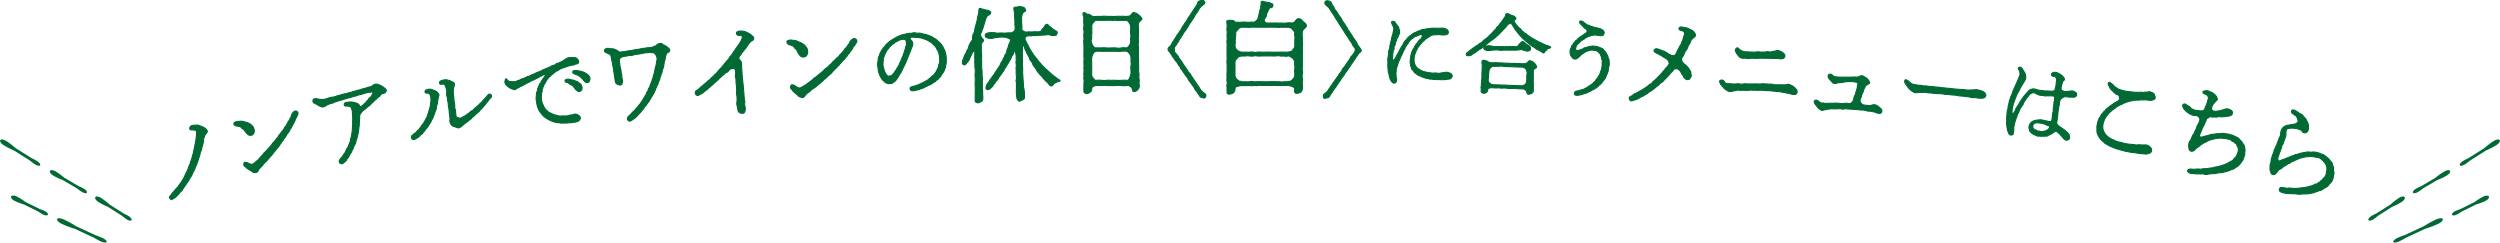 <svg xmlns="http://www.w3.org/2000/svg" viewBox="0 0 759.59 73.71"><defs><style>.cls-1,.cls-2{fill:#006934;}.cls-2{stroke:#006934;stroke-linecap:round;stroke-linejoin:round;stroke-width:0.33px;}</style></defs><g id="レイヤー_2" data-name="レイヤー 2"><g id="レイヤー_6" data-name="レイヤー 6"><path class="cls-1" d="M38.5,66.66A15.33,15.33,0,0,1,37,65.52l-4.22-2.68a19.14,19.14,0,0,1-2.89-1.48c-.73-.45-1.13-1.1-.92-1.45s1-.25,1.71.21a19.24,19.24,0,0,1,2.57,2l4.33,2.75a16.78,16.78,0,0,1,1.55.81c.64.41,1,1,.84,1.23S39.14,67.07,38.5,66.66Z"/><path class="cls-1" d="M24.91,58.33a15.93,15.93,0,0,1-1.53-1.09L19.1,54.72a20.24,20.24,0,0,1-2.93-1.38c-.73-.43-1.16-1.06-1-1.41s1-.29,1.7.14A20.32,20.32,0,0,1,19.55,54l4.39,2.59a14.76,14.76,0,0,1,1.56.75c.66.39,1.05.92.89,1.21S25.56,58.71,24.91,58.33Z"/><path class="cls-1" d="M10.58,49.91c-.34-.22-1-.73-1.66-1.24L4.28,45.74A23.77,23.77,0,0,1,1.1,44.1c-.8-.5-1.26-1.19-1-1.53s1-.22,1.84.28A24.11,24.11,0,0,1,4.75,45l4.76,3c.69.33,1.38.7,1.7.9.71.45,1.14,1,1,1.31S11.29,50.35,10.58,49.91Z"/><path class="cls-1" d="M30.56,73.33c-.42-.2-1.31-.68-2.1-1.15L22.7,69.51a32.27,32.27,0,0,1-3.87-1.46c-1-.46-1.65-1.13-1.48-1.5s1.11-.3,2.1.16a30.05,30.05,0,0,1,3.62,2L29,71.46c.82.28,1.67.62,2.07.8.88.41,1.48,1,1.34,1.27S31.44,73.74,30.56,73.33Z"/><path class="cls-1" d="M13.1,65.19a13.69,13.69,0,0,1-1.53-.94L7.29,62.13A18.63,18.63,0,0,1,4.38,61c-.73-.37-1.18-1-1-1.32s.92-.37,1.66,0a18.39,18.39,0,0,1,2.64,1.65l4.39,2.18a15.11,15.11,0,0,1,1.56.61c.65.32,1.06.82.92,1.11S13.76,65.52,13.1,65.19Z"/><path class="cls-1" d="M721.1,66.66a16.77,16.77,0,0,0,1.49-1.14l4.22-2.68a19.74,19.74,0,0,0,2.9-1.48c.72-.45,1.12-1.1.91-1.45s-1-.25-1.71.21a19.9,19.9,0,0,0-2.57,2L722,64.86a15.18,15.18,0,0,0-1.54.81c-.65.41-1,1-.85,1.23S720.45,67.07,721.1,66.66Z"/><path class="cls-1" d="M734.68,58.33a15.93,15.93,0,0,0,1.53-1.09l4.28-2.52a20.24,20.24,0,0,0,2.93-1.38c.73-.43,1.16-1.06,1-1.41s-1-.29-1.7.14A20.32,20.32,0,0,0,740,54l-4.39,2.59a14.76,14.76,0,0,0-1.56.75c-.66.39-1.05.92-.89,1.21S734,58.71,734.68,58.33Z"/><path class="cls-1" d="M749,49.91c.34-.22,1-.73,1.66-1.24l4.64-2.93a23.77,23.77,0,0,0,3.18-1.64c.8-.5,1.26-1.19,1-1.53s-1-.22-1.84.28A24,24,0,0,0,754.85,45l-4.77,3c-.69.33-1.38.7-1.7.9-.71.45-1.14,1-1,1.31S748.3,50.35,749,49.91Z"/><path class="cls-1" d="M729,73.33c.42-.2,1.31-.68,2.1-1.15l5.76-2.67a32.27,32.27,0,0,0,3.87-1.46c1-.46,1.65-1.13,1.48-1.5s-1.11-.3-2.1.16a30.83,30.83,0,0,0-3.62,2l-5.91,2.74c-.83.28-1.68.62-2.08.8-.87.41-1.48,1-1.34,1.27S728.15,73.74,729,73.33Z"/><path class="cls-1" d="M746.49,65.19a13.69,13.69,0,0,0,1.53-.94l4.28-2.12a18.63,18.63,0,0,0,2.91-1.1c.73-.37,1.18-1,1-1.32s-.92-.37-1.66,0a18.39,18.39,0,0,0-2.64,1.65l-4.39,2.18a15.11,15.11,0,0,0-1.56.61c-.65.32-1.06.82-.92,1.11S745.83,65.52,746.49,65.19Z"/><path class="cls-2" d="M55.3,55c.16-.28.2-.32.44-.77s.28-.28.31-.59.21-.23.29-.58a2.57,2.57,0,0,1,.28-.61c.11-.24.23-.45.28-.58a3,3,0,0,0,.26-.6,1.47,1.47,0,0,1,.24-.63c.05-.13.06-.43.22-.6s.12-.35.22-.62.08-.46.22-.62,0-.37.19-.61a1.4,1.4,0,0,0,.18-.65,2.11,2.11,0,0,1,.18-.64,1,1,0,0,0,.15-.63c0-.23.09-.32.16-.64s.13-.51.14-.66a3.71,3.71,0,0,1,.13-.63,3.86,3.86,0,0,1,.18-.87c.07-.17,0-.27.09-.62s.09-.56.12-.69,0-.56.07-.7,0-.48.06-.66a1.8,1.8,0,0,0-.08-1.05c-.1-.15-.45-.26-1-.27s-.93.07-1-.43a1,1,0,0,1,.84-.94C59,38,59.47,38.06,60,38c.26,0,.39.13.77.24s.48.22.91.37a2.27,2.27,0,0,1,.83.55,1,1,0,0,1,.43.62c.18.43-.15.52-.31.8s-.16.19-.35.48-.16.52-.24.66a1.12,1.12,0,0,0-.16.81,3.69,3.69,0,0,1-.17.91,8.13,8.13,0,0,1-.21.85,2.73,2.73,0,0,0-.2.89A2.1,2.1,0,0,1,61,46a2.82,2.82,0,0,0-.24.86,2.21,2.21,0,0,1-.26.87c-.11.36-.14.49-.28.85,0,.13-.15.52-.27.84a5.3,5.3,0,0,1-.37.93,4.49,4.49,0,0,0-.35.9l-.41.88a4.09,4.09,0,0,0-.44.89,4.43,4.43,0,0,1-.49.84c-.18.41-.41.65-.48.85a3.58,3.58,0,0,1-.55.8c-.2.26-.31.5-.55.83a3.69,3.69,0,0,0-.42.62c-.13.3-.38.46-.43.59a1.26,1.26,0,0,1-.46.6,2,2,0,0,0-.47.57,5.09,5.09,0,0,1-.53.56,5.6,5.6,0,0,1-.57.54,1.76,1.76,0,0,1-.61.46c-.35.13-.57.42-.72.4s-.5-.4-.58-.58c-.18-.37.27-.55.45-.86a3.32,3.32,0,0,1,.59-.79c.23-.24.34-.38.59-.66s.27-.43.56-.66a2.51,2.51,0,0,0,.56-.68c.08-.14.37-.49.52-.7Z"/><path class="cls-2" d="M73.12,36.84a3,3,0,0,1,.81.08,6.22,6.22,0,0,0,1,.26,6.88,6.88,0,0,1,1,.46c.3.13.47.39.81.72s.33.54.49,1a1.84,1.84,0,0,1-.11,1.09,1.08,1.08,0,0,1-.82.65,1.16,1.16,0,0,1-1-.26c-.15-.12-.17-.2-.43-.44a2.83,2.83,0,0,1-.45-.57c-.17-.22-.25-.47-.51-.58a1.78,1.78,0,0,1-.7-.61.82.82,0,0,0-.54-.2,3.86,3.86,0,0,0-.74-.15c-.4-.06-.79-.23-.85-.63s.09-.4.35-.52a1.4,1.4,0,0,1,.8-.24Zm6.22,10.7c.24-.35.51-.47.61-.67a2.27,2.27,0,0,1,.68-.74c.32-.3.33-.39.68-.77.14-.15.49-.55.68-.74a4.7,4.7,0,0,0,.64-.79,4,4,0,0,1,.67-.8,3.28,3.28,0,0,0,.62-.78c.24-.35.48-.44.64-.8a2.71,2.71,0,0,1,.51-.73c.19-.16.39-.59.7-.89a2.68,2.68,0,0,0,.57-.84c.15-.38.45-.51.58-.83s.45-.57.5-.91c0-.18.45-.57.58-.92s.48-.84.53-1.12a2.13,2.13,0,0,1,1-1.43.79.79,0,0,1,1,.45,1.41,1.41,0,0,1-.21.87c-.18.25-.12.53-.31.69a1.12,1.12,0,0,0-.31.6,2.17,2.17,0,0,1-.3.71,6,6,0,0,0-.41.8c-.11.29-.44.63-.46.81-.06.36-.37.46-.43.68a1.75,1.75,0,0,1-.44.78c-.26.26-.18.36-.31.45s-.26.41-.37.55a2.48,2.48,0,0,0-.36.61,4.4,4.4,0,0,0-.42.51,1.68,1.68,0,0,1-.39.59,2.57,2.57,0,0,0-.39.58c-.15.24-.34.34-.43.6a4.33,4.33,0,0,1-.67.89,10.62,10.62,0,0,0-.71.89,6.29,6.29,0,0,0-.71.87,6,6,0,0,1-.72.83c-.29.42-.61.67-.74.88a5.21,5.21,0,0,1-.78.82,6.61,6.61,0,0,0-.78.85,7.05,7.05,0,0,1-.75.82,2.41,2.41,0,0,0-.66.94,1,1,0,0,1-.59.54c-.26.12-.32,0-.65,0a1.19,1.19,0,0,1-.75-.33,2.06,2.06,0,0,0-.72-.42c-.26-.12-.31-.34-.52-.38s-.64-.62-.9-.74-.33-.54-.21-.92.38-.23.52-.26a1.25,1.25,0,0,1,.66.17c.39.15.52.35.66.32s.4.08.58.1.46-.16.86-.49a4.44,4.44,0,0,1,.66-.56,3.94,3.94,0,0,0,.65-.64Z"/><path class="cls-2" d="M106.09,43.81a2.67,2.67,0,0,1,.21-.62,1.12,1.12,0,0,0,.2-.63.84.84,0,0,1,.14-.63,8.59,8.59,0,0,0,.25-1.3,9.78,9.78,0,0,0,.16-1.31c.06-.45,0-1,.1-1.33a12.07,12.07,0,0,1,0-1.32,11.55,11.55,0,0,0,0-1.33c0-.32-.1-.83-.07-1.33a2.3,2.3,0,0,0-.17-.73,1.69,1.69,0,0,0-.23-.59.66.66,0,0,0-.56-.36,3.31,3.31,0,0,0-.7-.13c-.45.08-.76,0-.82-.34s.15-.61.51-.71c.19-.06.41,0,.68-.1a3.44,3.44,0,0,1,.86-.05,3.71,3.71,0,0,1,1.15.22,2.56,2.56,0,0,1,1,.37.9.9,0,0,1,.44.61c.07.22.39.22.62.06a3.41,3.41,0,0,0,.8-.67c.2-.22.49-.36.64-.65s.32-.32.53-.59c.09-.11.22-.51.54-.66a2,2,0,0,0,.62-.75c.15-.3.32-.44.31-.67a.34.34,0,0,0-.27-.33c-.18,0-.51.09-.89.08a5.16,5.16,0,0,0-.94.23,4.89,4.89,0,0,0-.91.26,3,3,0,0,1-.84.22,4.56,4.56,0,0,0-.85.25,2.23,2.23,0,0,1-.83.24,5,5,0,0,0-.83.25c-.41.13-.71.22-.91.26-.36.06-.74.22-.91.25a3.74,3.74,0,0,0-.91.29c-.28,0-.7.25-.91.26a2.57,2.57,0,0,0-.9.29,5.57,5.57,0,0,0-.91.29,2.3,2.3,0,0,1-.9.31c-.25,0-.68.28-.87.31s-.4.22-.66.36a2.2,2.2,0,0,1-1.15.42,6.62,6.62,0,0,1-1.13-.45,8.92,8.92,0,0,0-1.18-.69.69.69,0,0,1-.47-.95c.13-.38.34-.36.56-.43s.33,0,.74.06c.15,0,.61.12.93.15a4.8,4.8,0,0,0,.82,0,4.23,4.23,0,0,0,1.39-.32,5.53,5.53,0,0,1,1.39-.35,4.17,4.17,0,0,0,1.31-.34c.46-.17.77-.2,1.3-.36a8.67,8.67,0,0,1,1.33-.34,14.3,14.3,0,0,0,1.39-.38c.39,0,.73-.25,1.32-.36.4-.08.88-.31,1.36-.38a2.76,2.76,0,0,0,.83-.24c.3-.09.68-.22.85-.25a2.76,2.76,0,0,0,.83-.24,4.65,4.65,0,0,1,.83-.22,2.11,2.11,0,0,0,1.09-.55,1.46,1.46,0,0,1,1.29-.25,2.17,2.17,0,0,1,.76.3c.16.11.27,0,.51.25s.38.13.6.38a3.05,3.05,0,0,1,.55.48c.2.28.37.4.28.53-.23.33-.23.51-.51.68-.43.2-.68.1-.93.32a3,3,0,0,0-.47.47.77.77,0,0,1-.44.43c-.24.1-.58.6-.84.77a3.68,3.68,0,0,0-.77.73c-.37.33-.49.32-.74.69s-.48.38-.63.55-.49.33-.65.54a7.34,7.34,0,0,1-.65.55,5.37,5.37,0,0,0-.69.54,6.94,6.94,0,0,0-.58.78,1.3,1.3,0,0,0-.2.91c0,.3-.07.86-.06,1.09s-.09.75-.06,1.09-.11.81-.11,1.07a9.84,9.84,0,0,1-.15,1.07,6.57,6.57,0,0,1-.18,1.06c-.12.43-.15.72-.26,1.07a8.67,8.67,0,0,0-.33,1,1.68,1.68,0,0,1-.34,1,2.9,2.9,0,0,0-.41.93,6.15,6.15,0,0,1-.44.89,2.73,2.73,0,0,1-.45.87c-.25.37-.39.69-.51.86-.17.44-.47.58-.54.8a2,2,0,0,1-.69.86c-.23.16-.56.54-.9.58a.79.79,0,0,1-.76-.47.78.78,0,0,1,.15-.76c.19-.21.25-.48.49-.62a1.43,1.43,0,0,0,.37-.5c.13-.23.23-.31.39-.57s.3-.26.38-.6a6.14,6.14,0,0,1,.32-.61c.09-.31.14-.49.32-.61s.19-.39.29-.61Z"/><path class="cls-2" d="M130.55,32.92a3.61,3.61,0,0,0,.22-1,7.73,7.73,0,0,1,.14-1,2.38,2.38,0,0,0,0-.9c0-.32.07-.45-.07-.8a1.45,1.45,0,0,0-.57-.87c-.2-.17-1,.15-1.12-.34s.43-.77.85-.86a2.69,2.69,0,0,1,1.05,0c.2,0,.59.28.95.37a1.79,1.79,0,0,1,.83.5c.24.23.56.58.53.79,0,.41-.22.82-.22,1-.09.74-.19.87-.19,1a3.72,3.72,0,0,1-.16,1,2.73,2.73,0,0,0-.21.9,1.47,1.47,0,0,1-.24.87,4.21,4.21,0,0,0-.27.86,8.38,8.38,0,0,0-.33.83,4.4,4.4,0,0,1-.34.78c-.15.37-.28.45-.38.75s-.32.57-.38.7-.36.52-.45.68a8,8,0,0,1-.52.74c-.17.2-.41.33-.53.64s-.42.47-.54.66a1.45,1.45,0,0,1-.62.65c-.37.2-.39.44-.6.58a4.55,4.55,0,0,1-.84.6c-.32.14-.66.39-.93.35a.69.69,0,0,1-.6-.69c-.07-.28.08-.45.44-.74s.39-.43.72-.57.4-.41.6-.62.5-.34.64-.68c.06-.18.38-.35.47-.53a1.9,1.9,0,0,1,.47-.68,2.35,2.35,0,0,0,.45-.68,6.83,6.83,0,0,0,.57-1l.27-.48a4.57,4.57,0,0,0,.33-.86c.07-.27.2-.55.31-1ZM149,29.8a5.8,5.8,0,0,0-.47.51,3.16,3.16,0,0,1-.48.68,1.46,1.46,0,0,0-.39.47c-.1.24-.34.4-.43.53s-.38.37-.47.53a2.31,2.31,0,0,1-.47.54,2.19,2.19,0,0,0-.49.51,1.52,1.52,0,0,1-.58.58c-.3.14-.38.35-.61.56s-.47.34-.6.56-.54.29-.62.53-.53.46-.64.54a2.66,2.66,0,0,1-.64.53c-.13.08-.48.4-.67.51a7.52,7.52,0,0,0-.64.51c-.28.27-.56.49-1,.81a1,1,0,0,1-.91.06c-.46-.16-.65-.22-1-.37a1.29,1.29,0,0,1-.81-.54,2.59,2.59,0,0,1-.36-.81c-.1-.65.07-.88,0-1.19s-.06-.59-.12-1a5.82,5.82,0,0,1-.12-1c0-.19-.07-.59-.13-1a6.08,6.08,0,0,1-.14-1,3.92,3.92,0,0,0-.18-1.16c-.1-.27,0-.83-.15-1.16a2.74,2.74,0,0,1-.17-1.25A2.72,2.72,0,0,0,135.6,27a2.92,2.92,0,0,0-.49-1.23c-.11-.16-.23-.22-.55-.23-.15,0-.72.2-.88-.06-.34-.53.07-.86.48-1a4.86,4.86,0,0,1,1-.22c.32,0,.5-.1.76.06s.58,0,.91.26a5.94,5.94,0,0,0,.81.42c.2.12.43.28.44.54a2.37,2.37,0,0,1-.15.75c0,.2-.17.4-.19.78a8.73,8.73,0,0,0,0,1c0,.23,0,.64.07,1a4.49,4.49,0,0,1,.1.83c0,.28.08.91.12,1.14a7.09,7.09,0,0,1,.15,1.16,2,2,0,0,0,.12,1,2.29,2.29,0,0,1,.13,1c.05.34.08.74.15,1.13s.27.25.55.41a1.24,1.24,0,0,0,.89.12,8.21,8.21,0,0,0,.77-.41,5.66,5.66,0,0,0,.75-.41c.23-.21.73-.49,1-.73a4.13,4.13,0,0,1,.95-.73c.36-.14.43-.44.89-.78s.66-.62.9-.77.57-.61.88-.84.56-.66.82-.88.33-.48.69-.74c.19-.12.34-.43.51-.6s.21-.35.58-.38a.59.59,0,0,1,.58.57A.75.75,0,0,1,149,29.8Z"/><path class="cls-2" d="M173.68,17.47a5.09,5.09,0,0,1,.93.05,1.24,1.24,0,0,1,.8.36,2.45,2.45,0,0,1,.43.84c.06.27-.25.55-.41.65s-.44,0-.78.22-.79.16-1.26.28l-1.19.36c-.39.1-.94.38-1.19.41a4,4,0,0,0-1.17.55,2,2,0,0,1-.59.34,1.42,1.42,0,0,0-.56.36c-.24.18-.45.29-.56.39a1.64,1.64,0,0,1-.54.47c-.22.12-.29.45-.49.47s-.29.39-.48.5-.3.35-.42.54-.19.29-.38.6a1.84,1.84,0,0,1-.36.62,1.52,1.52,0,0,0-.29.65c-.11.27-.26.43-.26.66s-.29.39-.2.69,0,.3-.13.71a3.68,3.68,0,0,0-.06.7,6.39,6.39,0,0,0,0,1.41,5.66,5.66,0,0,0,.31,1.26c.22.35.32.71.54,1.08a2.91,2.91,0,0,0,.78.91c.36.3.48.57.93.72a10.19,10.19,0,0,1,1.08.52c.34.16.74.13,1.2.33a3,3,0,0,0,1.22.13,8.94,8.94,0,0,1,1.27,0,2.77,2.77,0,0,0,.82-.11,2.23,2.23,0,0,1,.78-.19,2.88,2.88,0,0,0,1-.24,1.51,1.51,0,0,1,1.16.22c.43.26.69.46.71.86s-.25.76-.59,1a3.85,3.85,0,0,1-1.22.36c-.43,0-1,.16-1.45.16s-1,.11-1.43.07a11.54,11.54,0,0,1-1.45,0c-.33-.1-.46-.2-.74-.11s-.48-.14-.71-.14a4.35,4.35,0,0,1-1.14-.37c-.36-.12-.83-.38-1-.47s-.67-.43-.92-.6a4.54,4.54,0,0,1-.81-.7c-.2-.21-.52-.66-.69-.86a5.1,5.1,0,0,1-.55-.94c-.16-.33-.23-.64-.4-1.08L163,30.85a5,5,0,0,1-.09-1.31c.06-.5.06-.9.13-1.29s.36-.76.3-1.19c0-.14.12-.25.22-.58,0-.17.24-.34.27-.58s.11-.47.27-.55a.62.62,0,0,0,.33-.57c0-.14.23-.26.39-.59s.37-.43.49-.67c.25-.5.47-.55.36-.77s-.38-.07-.55,0a6.5,6.5,0,0,0-.65.32c-.26.18-.43.2-.57.3a4.73,4.73,0,0,1-1,.51,3.69,3.69,0,0,1-1,.5,3.87,3.87,0,0,0-1,.5l-1,.5c-.46.23-.56.33-1,.53a3.46,3.46,0,0,1-.81.39c-.22.09-.37.28-.54.33-.49.15-.69.44-1,.57s-.64-.09-.91-.17a3.26,3.26,0,0,1-1-.51,5.16,5.16,0,0,1-.85-.73,2.19,2.19,0,0,1-.39-.78c.06-.85.27-1.08.32-1.08s.45.34.62.52.3.34.59.33c.51,0,.82.06,1.31.06a1.88,1.88,0,0,0,.91-.26c.38-.2.7-.18.88-.32a1.53,1.53,0,0,1,.88-.34c.23,0,.59-.34.87-.41s.51-.32.69-.29.41-.14.71-.29a4.11,4.11,0,0,1,.68-.32,2.37,2.37,0,0,0,.71-.29,2.84,2.84,0,0,1,.68-.29l.71-.33a1.67,1.67,0,0,0,.71-.29,1.89,1.89,0,0,1,.68-.32,5.66,5.66,0,0,1,.71-.32,2.52,2.52,0,0,0,.71-.3c.35-.19.4-.05.68-.32s.39-.16.69-.29.45-.05.68-.31a.81.81,0,0,1,.7-.33c.15,0,.57-.3.68-.32a2.26,2.26,0,0,0,.71-.32c.36-.16.66-.49,1-.65a2.12,2.12,0,0,1,.84-.39Zm3,9.91a1.26,1.26,0,0,1-.61.42c-.51.07-.61-.24-.95-.45s-.48-.6-.72-.83-.33-.57-.71-.66a2.28,2.28,0,0,1-.82-.53,1.35,1.35,0,0,0-.65-.29c-.32-.05-.63-.23-.53-.57,0-.17.33-.36.47-.37a1.9,1.9,0,0,1,.83,0l1,.23a2.65,2.65,0,0,1,.88.29c.13.1.56.07.73.31a2,2,0,0,0,.61.44,1,1,0,0,1,.44.55c0,.22.22.57.21.72S176.84,27.15,176.67,27.38Zm2.41-2.74a.81.81,0,0,1-.6.45,1,1,0,0,1-.85-.35A9,9,0,0,0,177,24c-.16-.15-.36-.39-.62-.61a7.37,7.37,0,0,0-.73-.52,7.62,7.62,0,0,1-1-.38c-.32-.22-.57-.13-.61-.47s0-.61,1-.59a9.88,9.88,0,0,1,1.27.21c.29.05.56.16.92.26a1.86,1.86,0,0,1,.69.37c.12.1.49.25.65.38a5.83,5.83,0,0,0,.44.52,1.06,1.06,0,0,1,.24.69A1.79,1.79,0,0,1,179.08,24.64Z"/><path class="cls-2" d="M201.45,13.58a5.66,5.66,0,0,1,1.62,1c.19.26.44.33.41.61a.67.67,0,0,1-.42.69c-.29.16-.53.31-.59.56a4.88,4.88,0,0,0-.28.87,3.74,3.74,0,0,1-.16.85,9.12,9.12,0,0,0-.31,1.43,3.72,3.72,0,0,1-.37,1.43,7.12,7.12,0,0,1-.17.7c-.11.17,0,.59-.24.71s0,.31-.2.7-.24.4-.24.68a1.07,1.07,0,0,1-.23.7c-.25.34-.19.55-.27.68s-.05.44-.27.68-.14.45-.27.68a1.61,1.61,0,0,0-.3.65c0,.38-.33.38-.33.69s-.24.34-.33.65-.18.33-.34.63-.35.5-.39.63-.32.47-.4.66a1.51,1.51,0,0,1-.4.6c-.19.24-.24.34-.43.61a2.31,2.31,0,0,1-.46.6,1.24,1.24,0,0,0-.43.58c-.1.29-.39.44-.47.57a2.78,2.78,0,0,1-.46.58c-.16.23-.62.59-.75.82a9.93,9.93,0,0,1-.78.8,5.81,5.81,0,0,1-.92.69,2,2,0,0,1-1,.51.82.82,0,0,1-.63-.65,1,1,0,0,1,.43-.91c.32-.25.53-.55.7-.69a9.62,9.62,0,0,1,.67-.7,5.61,5.61,0,0,0,.64-.65,6,6,0,0,1,.64-.72c.23-.18.34-.56.57-.71s.32-.5.57-.78a4.13,4.13,0,0,0,.5-.79,1.46,1.46,0,0,1,.38-.57c.26-.18.1-.45.3-.59a1,1,0,0,0,.34-.59c.06-.35.1-.26.31-.63s.19-.26.28-.58a.81.81,0,0,1,.3-.62c.22-.24.28-.9.49-1.26a6.92,6.92,0,0,0,.45-1.26,9.45,9.45,0,0,0,.39-1.28c.09-.35.25-.83.35-1.34a6.74,6.74,0,0,1,.29-1.33,5.59,5.59,0,0,0,.22-1.2,10.81,10.81,0,0,0,.21-1.2,4,4,0,0,0-.4-1.11,1.85,1.85,0,0,0-.88-.71,3.27,3.27,0,0,1-.9,0c-.24,0-.73.08-.92.06a8.56,8.56,0,0,0-1.46.22,13.16,13.16,0,0,1-1.46.25,4.13,4.13,0,0,0-1.13.19,2.38,2.38,0,0,1-1.22.19c-.34-.06-.81.21-1.3.23a2.79,2.79,0,0,0-1.44.46,1.16,1.16,0,0,0-.39,1l.13.88a7,7,0,0,0,.19,1.16,4.45,4.45,0,0,1,.22,1.18c0,.46.21.85.23,1.28a4.57,4.57,0,0,0,.2,1.31,2.4,2.4,0,0,1-.14,1.07.65.65,0,0,1-.69.41,2.89,2.89,0,0,1-1-.41c-.26-.13-.4-.8-.46-1.38s-.21-1.15-.19-1.47a11.63,11.63,0,0,1-.22-1.21,11.47,11.47,0,0,0-.25-1.46c-.08-.49-.11-.76-.23-1.34-.13-.33-.11-.7-.21-1.06a4.21,4.21,0,0,0-.28-.87c-.11-.17-.58-.25-1-.52s-.83-.16-.78-.84c0-.41.73-.7,1.34-.55s.87.06,1.28.11a5.07,5.07,0,0,1,1.11.47c.31.09.51.44.82.5s.52-.08.74-.05a8.24,8.24,0,0,0,1.19-.18c.21,0,.88-.16,1.16-.19a3.11,3.11,0,0,0,1.12-.18c.51-.15.8-.09,1.16-.19.15,0,.79-.11,1-.17a5,5,0,0,1,1.07-.18c.5,0,.91-.22,1.37-.18a2.89,2.89,0,0,0,1.37-.24l.75-.29c.29-.13.27-.34.63-.47a1.58,1.58,0,0,1,1.3-.24Z"/><path class="cls-2" d="M226.1,29.54l.12,1.05c.05.21.18.26.05.61a2.82,2.82,0,0,0,.11,1.23,3,3,0,0,1,0,1.24c-.14.41-.27.79-.83.75a1.52,1.52,0,0,1-.82-.21.81.81,0,0,1-.49-.66,9.34,9.34,0,0,0-.32-1.55,2.38,2.38,0,0,1,0-1.09,10.62,10.62,0,0,0,0-1.55,5.92,5.92,0,0,1-.13-1.47,3.15,3.15,0,0,0,0-.92,13.46,13.46,0,0,0-.11-1.57c-.17-.51.08-1.21-.15-1.72a2.11,2.11,0,0,1-.06-1,2.9,2.9,0,0,0-.13-1.54.59.59,0,0,0-.65-.37,1.84,1.84,0,0,0-1.16.53,1.93,1.93,0,0,1-.89.79c-.4.1-.46.41-.73.56s-.43.37-.69.58c-.11.11-.37.31-.69.62a4.44,4.44,0,0,1-.65.65c-.32.27-.48.47-.69.61a4.92,4.92,0,0,0-.66.62,6.94,6.94,0,0,0-.71.62c-.2.2-.53.32-.72.62s-.53.35-.7.55-.55.36-.75.62-.68.37-.91.52-.58.42-.93.32a.82.82,0,0,1-.56-.72c0-.49.16-.63.57-.88a2.88,2.88,0,0,0,.95-.8c.17-.2.45-.25.78-.62.18-.17.55-.48.84-.7s.54-.51.74-.68.62-.39.81-.69a5.69,5.69,0,0,1,.77-.71c.23-.18.42-.54.74-.75s.4-.44.74-.78c.14-.13.38-.59.67-.77s.5-.63.7-.8a8.34,8.34,0,0,0,.67-.83c.11-.17.45-.5.68-.8s.52-.42.66-.86c.07-.26.4-.41.61-.8a3.22,3.22,0,0,0,.61-.86c.15-.41.49-.44.63-.89a2.15,2.15,0,0,1,.47-.66,4.17,4.17,0,0,1,.49-.72c.29-.27.24-.45.47-.72s.18-.42.37-.65a2.85,2.85,0,0,0,.32-.93c.1-.34-.34-.68-.76-.61s-.91-.08-1-.5.05-.5.43-.66.45-.19.92-.14c.25,0,.49,0,.93.07a2.42,2.42,0,0,1,.77.31c.16,0,.29.16.61.28s.4.31.69.44c.13.05.38.4.57.5a.55.55,0,0,1,.3.53c0,.41-.08.54-.38.72a2.67,2.67,0,0,0-.72.52c-.2.27-.62.74-.78,1a8.77,8.77,0,0,1-.74,1.09,3.42,3.42,0,0,0-.59.73c-.1.22-.4.28-.58.76-.11.19-.44.56-.55.73a.83.83,0,0,0,.19,1.19,1,1,0,0,1,.41.76,4,4,0,0,1,.06,1l.06,1.08c0,.27.09.73.08.89a3.39,3.39,0,0,0,.1,1.16,5.71,5.71,0,0,0,.09,1.05,7.21,7.21,0,0,0,.1,1.13,9.28,9.28,0,0,1,.11,1.23c.12.3,0,.49.06.67a9,9,0,0,1,.1,1.17Z"/><path class="cls-2" d="M241.41,12.3a3.69,3.69,0,0,1,.85.22c.26.23.76.29,1.05.45a8,8,0,0,1,1,.64,3.69,3.69,0,0,1,.74.91c.27.25.26.63.36,1.11a2.05,2.05,0,0,1-.29,1.13,1.18,1.18,0,0,1-1,.57,1.31,1.31,0,0,1-1.05-.45c-.14-.15-.14-.24-.38-.53a3.32,3.32,0,0,1-.39-.68c-.14-.27-.19-.55-.45-.71a2,2,0,0,1-.64-.76.87.87,0,0,0-.54-.3,4.56,4.56,0,0,0-.77-.29c-.41-.12-.79-.37-.79-.81s.15-.41.46-.49a1.51,1.51,0,0,1,.88-.13Zm4.85,12.41c.32-.33.62-.42.76-.61a2.48,2.48,0,0,1,.85-.68c.38-.27.41-.37.85-.71.17-.13.61-.5.84-.67a5.46,5.46,0,0,0,.82-.74,3.89,3.89,0,0,1,.84-.74,3.53,3.53,0,0,0,.78-.73c.32-.33.59-.38.81-.74a3.49,3.49,0,0,1,.66-.7c.24-.13.52-.56.9-.83a2.86,2.86,0,0,0,.75-.79c.22-.39.55-.47.75-.8s.58-.53.67-.88c0-.19.58-.53.78-.89s.65-.81.75-1.1a2.28,2.28,0,0,1,1.29-1.36c.39-.15.95.31,1,.65a1.64,1.64,0,0,1-.37.89c-.23.23-.21.54-.45.68a1.17,1.17,0,0,0-.42.58,2.21,2.21,0,0,1-.45.71,9.11,9.11,0,0,0-.56.78c-.16.29-.57.6-.62.79-.13.38-.46.43-.57.66a1.8,1.8,0,0,1-.6.75c-.32.24-.25.35-.4.43s-.34.39-.49.53a2.62,2.62,0,0,0-.48.58c-.11.14-.35.25-.52.47s-.28.45-.52.56a2.71,2.71,0,0,0-.51.57c-.2.23-.42.3-.55.56-.28.45-.67.6-.87.83-.44.37-.52.47-.9.84a6.23,6.23,0,0,0-.9.8,6.35,6.35,0,0,1-.9.78c-.37.39-.76.6-.93.8a5.31,5.31,0,0,1-1,.75,5.77,5.77,0,0,0-1,.78,7.14,7.14,0,0,1-.94.74,2.87,2.87,0,0,0-.86.9,1.12,1.12,0,0,1-.71.48c-.3.08-.34-.07-.69-.17a1.3,1.3,0,0,1-.74-.47,2.19,2.19,0,0,0-.69-.57c-.26-.17-.27-.41-.5-.49s-.57-.76-.83-.93-.26-.63-.07-1,.45-.19.6-.2a1.42,1.42,0,0,1,.67.29c.38.22.49.46.65.45.31,0,.41.16.6.21s.52-.1,1-.38a4.4,4.4,0,0,1,.8-.49,3.93,3.93,0,0,0,.79-.58Z"/><path class="cls-2" d="M272.42,11.29a3.05,3.05,0,0,1,.95-.4c.29-.07.57-.35.94-.34a9.55,9.55,0,0,0,1-.24,9.13,9.13,0,0,1,1-.19,2.43,2.43,0,0,0,1-.1,1.52,1.52,0,0,1,.9,0,2.58,2.58,0,0,0,.9.06,1.67,1.67,0,0,1,.91.14,3,3,0,0,0,.85.16c.38.06.62.21.86.25a4,4,0,0,1,.84.32,2.32,2.32,0,0,1,.79.38c.25.2.46.24.74.44a3.89,3.89,0,0,1,.69.52,2.76,2.76,0,0,0,.63.57,2.83,2.83,0,0,1,.57.66,5.76,5.76,0,0,1,.49.71c.11.18.21.46.38.77a4.12,4.12,0,0,1,.34.83c.07.31.17.65.21.91s.06.66.1.95c0,.56,0,.93,0,1.22,0,.45-.19.8-.18,1.14a2.5,2.5,0,0,1-.34,1.05,2.82,2.82,0,0,1-.47,1,2.88,2.88,0,0,0-.61.93c-.12.25-.14.33-.35.42s-.2.19-.37.41a1.07,1.07,0,0,1-.43.4,1.66,1.66,0,0,0-.46.36,1.08,1.08,0,0,1-.53.38c-.18,0-.31.23-.46.31a3.16,3.16,0,0,1-.79.47,1.71,1.71,0,0,0-.7.3c-.31.23-.47.19-.72.36a4.33,4.33,0,0,1-.8.39,2.73,2.73,0,0,0-.73.25c-.31.09-.52.18-.83.25a3,3,0,0,0-.78.18,1.63,1.63,0,0,1-1,0c-.4,0-.62-.81-.27-1a3.35,3.35,0,0,1,1.1-.34c.23,0,.61-.3.83-.29a1.47,1.47,0,0,0,.72-.3,4.15,4.15,0,0,0,.78-.34c.2-.06.41-.23.67-.32s.41-.26.82-.44.3-.31.63-.49.36-.33.63-.53a3.08,3.08,0,0,1,.61-.51,1.44,1.44,0,0,0,.52-.61c.1-.19.44-.34.47-.66s.32-.39.39-.71c0-.16.21-.44.3-.79s0-.63.22-.83a1.73,1.73,0,0,0,.11-.88c0-.31,0-.71,0-.95a9.08,9.08,0,0,0-.2-1.18,4.16,4.16,0,0,0-.43-1.11,1.57,1.57,0,0,1-.29-.52c0-.23-.18-.33-.35-.5s-.12-.34-.37-.46a1.29,1.29,0,0,1-.44-.43c-.09-.1-.42-.32-.66-.52a6.25,6.25,0,0,1-.74-.46,3.72,3.72,0,0,0-.76-.35l-.81-.28a3.32,3.32,0,0,0-.83-.22,4.58,4.58,0,0,0-.88-.11,4.49,4.49,0,0,1-.9-.05,2.31,2.31,0,0,0-1,0,.44.44,0,0,0-.29.44,1.43,1.43,0,0,0,.49.69,1.42,1.42,0,0,1,.31.88,3.36,3.36,0,0,1-.31,1.1c-.11.35-.35.84-.42,1.08s-.3.76-.39,1-.35.79-.42,1a6.85,6.85,0,0,1-.42,1,10.22,10.22,0,0,1-.42,1c-.19.38-.29.62-.45.95a6.7,6.7,0,0,0-.46.95,3,3,0,0,1-.5.9,4.47,4.47,0,0,0-.58,1c-.1.21-.3.3-.35.49s-.3.28-.37.5a.76.76,0,0,1-.42.42,1.71,1.71,0,0,0-.54.42c-.17.22-.67.2-1,.27a1.87,1.87,0,0,1-1.1-.28,2.7,2.7,0,0,1-.5-.35,2.28,2.28,0,0,0-.42-.4.85.85,0,0,1-.36-.45l-.3-.49a5.64,5.64,0,0,1-.48-1.06,5.2,5.2,0,0,1-.3-1.12,7.37,7.37,0,0,0-.14-1.15,3.72,3.72,0,0,1,0-1.06,5.92,5.92,0,0,0,.13-1,3,3,0,0,1,.27-1c.14-.28.22-.73.34-.92l.48-.88a6.21,6.21,0,0,1,.57-.79,4.66,4.66,0,0,0,.62-.75c.14-.27.45-.42.73-.7a3.78,3.78,0,0,1,.78-.63,7.56,7.56,0,0,1,.85-.54Zm2.33,4.55a3.58,3.58,0,0,1,.3-.94c.11-.25.06-.69.26-.94s.08-.43.07-.61.1-1.09-.38-1.3a1.51,1.51,0,0,0-1-.06,3.12,3.12,0,0,0-1,.32c-.26.1-.28.23-.59.33a1.28,1.28,0,0,0-.64.43,6.1,6.1,0,0,1-.56.4,2.44,2.44,0,0,0-.53.45c-.23.22-.43.34-.5.53a2.4,2.4,0,0,1-.42.52,2.19,2.19,0,0,0-.4.55c0,.14-.22.25-.33.6a5.37,5.37,0,0,1-.29.65,4.37,4.37,0,0,1-.23.65,1.42,1.42,0,0,0-.14.67l-.09,1.35a2.72,2.72,0,0,0,.14,1,11.67,11.67,0,0,0,.35,1.25,4.62,4.62,0,0,0,.59,1.05c.26.33.48.5.87.38a1.94,1.94,0,0,0,.8-.29,2.7,2.7,0,0,0,.58-.63,3.91,3.91,0,0,0,.36-.55,4.54,4.54,0,0,0,.37-.53c.15-.19.19-.43.31-.57A2.58,2.58,0,0,0,273,20c.11-.25.22-.3.26-.57a3.28,3.28,0,0,1,.28-.57,1.23,1.23,0,0,0,.23-.6c.07-.26.22-.38.26-.59s.29-.52.38-.89Z"/><path class="cls-2" d="M299.11,7.09c-.17.5-.28.91-.39,1.19a3,3,0,0,1-.28.75c-.17.22,0,.46-.25.75s-.36.94-.17,1.2a3.27,3.27,0,0,0,.62.94c.48.35.06.7-.21.93a1.94,1.94,0,0,0-.26,1.24l0,1.17c0,.49,0,.86.05,1.2a4.63,4.63,0,0,1,0,1.17c-.05.25.06.74.05,1.17s0,.68,0,1.17a6.27,6.27,0,0,0,.05,1.14,8.62,8.62,0,0,1,.06,1.75,8.15,8.15,0,0,1,.1,1.73,9.47,9.47,0,0,0,0,1,7.21,7.21,0,0,0,0,1c0,.28,0,.8.07,1a5.06,5.06,0,0,1,0,1,8.24,8.24,0,0,1,.06,1.6,1,1,0,0,1-.68.76c-.48.21-.66.37-1,.26-.85-.25-.62-.69-.63-1l0-1.5c0-.5,0-.65,0-.93a7.41,7.41,0,0,0,0-1.42,9.34,9.34,0,0,1,0-1.41,12.52,12.52,0,0,0,0-1.42,5.4,5.4,0,0,1,0-1.41,6,6,0,0,0-.05-1.45c-.08-.34,0-1.05-.06-1.42s0-.86,0-1.48a1.78,1.78,0,0,1,0-.83c0-.12-.06-.67,0-1,.05-.47-.08-.43-.29-.39s-.48.48-.65.88-.37.76-.57,1.2a2.84,2.84,0,0,1-.6,1.1c-.24.28-.41.51-.65.76s-.33.29-.71.12-.36-.6-.25-1a1.9,1.9,0,0,1,.22-.71c.21-.29.14-.47.25-.69s.25-.66.49-1,.28-.76.48-1a2,2,0,0,0,.43-1,2.79,2.79,0,0,1,.42-1,3.42,3.42,0,0,1,.61-.95c.24-.23.07-.65.15-1.09a2.25,2.25,0,0,1,.33-1.06,2,2,0,0,0,.3-1.06,7.92,7.92,0,0,1,.27-1.05c0-.19.19-.66.26-1.06s.2-.56.27-1.09a4.26,4.26,0,0,1,.21-1.06c.05-.31.19-.65.23-1.05s0-1.11.24-1.18.78.25,1.05.23a6.35,6.35,0,0,0,1.31.33c.65.09,1.1.54,1.05.73a1.37,1.37,0,0,1-.84.83c-.33.14-.55.73-.75,1.14Zm15.75,10.6c.19.2.45.63.68.89s.64.72.74.84a3.88,3.88,0,0,0,.74.8c.35.27.51.63.77.78a4.38,4.38,0,0,1,.79.74,4.91,4.91,0,0,1,.83.71,8.3,8.3,0,0,0,.8.64c.19.18.6.38.89.68s1,.55,1,.73-.73.34-1,.44-.42.26-.73.37-.49.88-1,.8c-.34-.05-.64-.43-.86-.76s-.51-.45-.8-.78a10.1,10.1,0,0,1-.74-.8,3.55,3.55,0,0,0-.71-.84,3.54,3.54,0,0,1-.68-.8,2.19,2.19,0,0,1-.62-.87,4.38,4.38,0,0,0-.62-.87,3.39,3.39,0,0,1-.56-.91,1.84,1.84,0,0,0-.52-.9,2.39,2.39,0,0,1-.5-.94,2.79,2.79,0,0,0-.47-.94,3.76,3.76,0,0,1-.43-.94,7.41,7.41,0,0,1-.44-.84,3.93,3.93,0,0,0-.27-.82c-.2-.27-.51-.29-.49.2s0,.86,0,1.23a4,4,0,0,0,0,1.36,5.18,5.18,0,0,0,0,1.23c.08.36,0,.95,0,1.26,0,.52,0,.89.05,1.26s0,1,0,1.26c0,.53.08,1.08.1,1.7s.11,1.26.12,1.69a7.12,7.12,0,0,0,.16,1.66,8.78,8.78,0,0,1,.19,1.68l0,1c0,.46-.5.63-.71.77-.42.26-.91.4-1.06.28a1.56,1.56,0,0,1-.57-1.15c0-.15-.11-.55-.12-.82s0-.59,0-.93a8.65,8.65,0,0,1,0-.89,4.7,4.7,0,0,0,0-.93c0-.4,0-.55,0-.92s-.27-.52,0-.92a3.84,3.84,0,0,0,0-.9,12.67,12.67,0,0,1-.07-1.85c0-.21-.08-.67,0-.92a2.4,2.4,0,0,0,0-.95,3.14,3.14,0,0,1,0-1.08c0-.22,0-.68,0-1.2s-.17-1-.21-1.47-.29-.36-.41,0a3.18,3.18,0,0,1-.54,1.1c-.27.32-.23.53-.46.94s-.34.6-.49.85l-.49.85a7,7,0,0,0-.52.86,5.87,5.87,0,0,0-.53.82,3.67,3.67,0,0,1-.52.85c-.15.19-.41.63-.59.82a3.34,3.34,0,0,0-.55.79,2.54,2.54,0,0,1-.59.86,2.5,2.5,0,0,0-.52.7c-.12.25-.42.35-.56.73a1.15,1.15,0,0,1-.44.54c-.3.25-.24.28-.51.48s-.82.4-1.07.19-.21-.67,0-1.17a1.91,1.91,0,0,1,.38-.66,5.09,5.09,0,0,1,.38-.51A4.69,4.69,0,0,1,301,24a6.94,6.94,0,0,0,.61-.85c.21-.32.54-.46.65-.89s.41-.48.58-.89c.09-.18.41-.6.58-.88a6.82,6.82,0,0,0,.56-.92,2.3,2.3,0,0,1,.54-1c.21-.26.28-.78.52-1.07s.19-.72.45-1a1.71,1.71,0,0,0,.42-1.07,4.61,4.61,0,0,1,.42-1.09c.12-.25,0-.65.36-1.09a7.51,7.51,0,0,0,.34-.94c.11-.25-.05-.46-.55-.66-.25-.11-.44-.14-.72-.28s-.43,0-.77-.09a6.94,6.94,0,0,0-1.79.06c-.28,0-.43.08-.8.12a3.16,3.16,0,0,0-.79.16A3.07,3.07,0,0,1,300,11.5c-.53-.14-.63-.41-.64-.69s0-.49.59-.73a4.8,4.8,0,0,1,1.63-.15c.61-.06,1.14.17,1.61.15a10.31,10.31,0,0,1,1.32-.05,6.3,6.3,0,0,0,1.35,0c.49-.08,1.14,0,1.42-.05s.39-.23.76-.4c.18-.07.29-.32.37-.69s0-1-.05-1.26c0-.5,0-1,0-1.33s-.09-1-.08-1.32a8.14,8.14,0,0,0-.08-1.32c0-.31-.28-.89-.08-1.36.06-.15.49-.08.73-.12A5.28,5.28,0,0,1,309.83,2c.31,0,.84.16,1.05.18s.48.29.71.8-.44.48-.77.87a3.86,3.86,0,0,0-.41,1.34c-.14.4.06.86,0,1.17a6.61,6.61,0,0,0,.05,1.13,5.63,5.63,0,0,1,0,1.27.69.69,0,0,0,.46.66c.34.14.51.38.85.34a7.27,7.27,0,0,1,1.5-.06c.38.08.89-.1,1.42-.06a3.86,3.86,0,0,0,1.38-.05c.4-.1.33-.41.54-.63a5,5,0,0,1,.47-.55c.42-.32.37-.87.89-1s.53.41,1,.67c.25.11.47.41.7.56s.38.32.72.52c.54.35,1,.37.78,1s-.38.54-.53.58a2.11,2.11,0,0,1-.74.06c-.55,0-1.06-.3-1.55-.29a7.36,7.36,0,0,1-1.26.14l-1.29.08c-.56,0-.89.1-1.26.08a5.26,5.26,0,0,0-1.23.08c-.22,0-.8,0-1,0a1,1,0,0,0-.72.39.8.8,0,0,0-.13.75,6.66,6.66,0,0,1,.4.85c.11.27.43.78.54,1a9.3,9.3,0,0,0,.52,1l.6,1c.22.27.42.67.62.94Z"/><path class="cls-2" d="M329.31,13.16a3.65,3.65,0,0,1,0-1,3.15,3.15,0,0,0,0-1,5.78,5.78,0,0,1,0-1,1.85,1.85,0,0,0,0-1,2,2,0,0,1,0-1,6.47,6.47,0,0,0,0-1.13,6.26,6.26,0,0,1,0-1.51c0-.59-.52-1.35-.07-1.67.16-.09.59.08.78.27a1,1,0,0,0,.71.23,1.38,1.38,0,0,1,.66.29,1.15,1.15,0,0,0,.65.33,4.53,4.53,0,0,0,1.42,0,11.64,11.64,0,0,0,1.41,0,5.52,5.52,0,0,1,1.45,0,9.79,9.79,0,0,0,1.42,0,6.82,6.82,0,0,0,1.41,0,11.62,11.62,0,0,1,1.45,0,2.69,2.69,0,0,1,1,0c.28.12.52-.07.92,0a1.52,1.52,0,0,0,1.16-.48c.24-.29.6-.73.72-.73s.32.18.69.23.56.39.84.54.47.42.69.66.25.31.32.55-.18.31-.39.5a2.63,2.63,0,0,0-.66.91,1.81,1.81,0,0,0,0,.89,9.78,9.78,0,0,1,0,1,3.47,3.47,0,0,1,0,1c-.08.35.11.56,0,1a3.19,3.19,0,0,0,0,1,5.83,5.83,0,0,1,0,1,1.66,1.66,0,0,0,0,1c.07.33-.08.61,0,1a4.68,4.68,0,0,1,0,1,8.25,8.25,0,0,1,0,1l.05,1c0,.31.05.71,0,1l0,1,.05,1a2.55,2.55,0,0,0,0,1c.16.27.05.74.05,1a5.46,5.46,0,0,0,.05,1,2.06,2.06,0,0,1,0,.92,2.71,2.71,0,0,0,.05.89c.16.4,0,.62-.19,1a1.42,1.42,0,0,1-.48.6c-.49.41-1,.45-1.17.3s-.23-.73-.42-1.1c-.13-.21-.28-.27-.57-.45a1.24,1.24,0,0,0-1-.23,3.85,3.85,0,0,1-1.58,0,8.69,8.69,0,0,0-1.53,0,7.67,7.67,0,0,1-1.51,0,8.49,8.49,0,0,1-1.54,0,12.25,12.25,0,0,0-1.51,0c-.5,0-1.08,0-1.6,0a6,6,0,0,0-.92.3.93.93,0,0,0-.42.72,1.22,1.22,0,0,1-.62,1.12c-.49.26-.76.42-1.1.3-.78-.29-.63-.66-.64-.79a11.64,11.64,0,0,1,0-1.41c0-.44,0-.77,0-1a3.22,3.22,0,0,0,0-1.11c-.13-.4.05-.71,0-1.11s0-.64,0-1.11a6.2,6.2,0,0,0,0-1.14c-.07-.33.11-.71,0-1.11a11,11,0,0,1,0-1.1,6.09,6.09,0,0,0,0-1.11,10.55,10.55,0,0,1,0-1.11l0-1c0-.43,0-.77,0-1Zm2.27-.42a4.57,4.57,0,0,0,.49,1.23c.19.21.6.63.88.59s1.26,0,1.6,0a6.07,6.07,0,0,1,1.51,0,11.72,11.72,0,0,0,1.54,0,14.79,14.79,0,0,1,1.51,0,3.3,3.3,0,0,0,1.54,0,6.49,6.49,0,0,1,1.57,0c.33,0,.51-.29.87-.67a2.35,2.35,0,0,0,.44-1.27c.06-.28-.08-.68,0-1.14a2,2,0,0,0,0-1.14,4.36,4.36,0,0,1,0-1.11c0-.43,0-.68,0-1.14s-.23-.79-.49-1.25c-.16-.27-.56-.67-.87-.66a12.37,12.37,0,0,1-1.54,0c-.43,0-.95.08-1.48,0s-1.17.06-1.51,0a11.54,11.54,0,0,0-1.48,0c-.46,0-.92,0-1.47,0s-1.14,0-1.67,0c-.31,0-.48.25-.84.69a1.65,1.65,0,0,0-.47,1.24,4.83,4.83,0,0,1,0,1.2,4.62,4.62,0,0,1,0,1.21,3.18,3.18,0,0,0,0,1.11C331.6,12,331.45,12.44,331.58,12.74Zm12.06,4.86a2.51,2.51,0,0,0-.49-1.34c-.41-.52-.54-.58-.91-.69a6.26,6.26,0,0,0-1.57,0c-.61.11-1.08,0-1.54,0s-1,0-1.51,0-1.11,0-1.54,0c-.61.07-.95,0-1.51,0a14.37,14.37,0,0,0-1.6,0,1.71,1.71,0,0,0-.84.73,3.82,3.82,0,0,0-.44,1.37,7.62,7.62,0,0,0,0,1.17c0,.36,0,.92,0,1.2a7.08,7.08,0,0,1,0,1.2c0,.43.05.92,0,1.17a1.51,1.51,0,0,0,.49,1.34c.29.4.51.73.88.66a5.62,5.62,0,0,1,1.6,0,8.13,8.13,0,0,0,1.51,0,8.73,8.73,0,0,1,1.54,0,12,12,0,0,1,1.51,0,9,9,0,0,0,1.54,0,6.77,6.77,0,0,1,1.57,0c.31.06.7-.16.88-.69a6.64,6.64,0,0,0,.43-1.37c0-.21-.05-.83,0-1.17a2.56,2.56,0,0,1,0-1.2,3.77,3.77,0,0,0,0-1.2Z"/><path class="cls-2" d="M363.2,24.89c.25.37.44.61.62.92s.44.58.6.88a4.75,4.75,0,0,0,.63.89,4.42,4.42,0,0,0,.93.79.76.76,0,0,1,.3,1.07c-.27.43-.55.38-.71.29s-.61-.12-.8-.24-.41-.64-.63-.88-.28-.55-.6-.89a2.74,2.74,0,0,1-.63-.91,2.92,2.92,0,0,0-.59-.89c-.25-.33-.48-.76-.63-.91a3,3,0,0,1-.63-.89,4.35,4.35,0,0,0-.6-.91,8.79,8.79,0,0,1-.63-.89c-.12-.15-.4-.58-.62-.91s-.54-.64-.6-.92-.44-.55-.63-.88a2.75,2.75,0,0,0-.6-.92,3.71,3.71,0,0,1-.63-.88c-.22-.34-.53-.58-.63-.89s-.47-.55-.59-.91-.59-.43-.63-1,.36-.65.6-.93a2.26,2.26,0,0,0,.6-.93c.15-.47.4-.47.58-.91s.36-.43.57-.9a4.46,4.46,0,0,1,.6-.93,9.64,9.64,0,0,0,.61-.9,3.69,3.69,0,0,0,.57-.93,6.7,6.7,0,0,1,.6-.9,5.47,5.47,0,0,1,.6-.94c.28-.25.34-.56.58-.9a4.61,4.61,0,0,1,.6-.93,6.3,6.3,0,0,0,.57-.9,7.94,7.94,0,0,0,.61-.9c.12-.22.39-.59.6-.93a3.26,3.26,0,0,0,.57-.91c.12-.34.18-.8.6-.93a3.35,3.35,0,0,1,.8-.22.79.79,0,0,1,.71.23c.44.43,0,.9-.26,1.08a5.47,5.47,0,0,0-.91.82,3.31,3.31,0,0,0-.6.93,4.74,4.74,0,0,1-.61.9,3.69,3.69,0,0,0-.57.93,3.63,3.63,0,0,1-.6.9,9.54,9.54,0,0,1-.58.91,6.06,6.06,0,0,0-.6.93,4.35,4.35,0,0,1-.6.93,9.68,9.68,0,0,1-.57.9,2.78,2.78,0,0,0-.61.93,5.87,5.87,0,0,0-.57.9c-.09.25-.55.6-.6.91-.09.46-.37.56-.58.93a2,2,0,0,1-.39.59c-.15.15-.3.5-.39.59s0,.77,0,1.14.28.43.4.58.29.52.41.58c.38.21.35.64.6.91a6,6,0,0,1,.63.89,4.73,4.73,0,0,1,.6.91c.12.25.5.67.62.89a7.26,7.26,0,0,0,.63.91c.16.22.29.71.6.89s.5.67.63.91.44.55.6.89Z"/><path class="cls-2" d="M387,7c.47,0,.93,0,1.27,0,.49.07.73,0,1.26,0a3.67,3.67,0,0,0,1.29,0,5.78,5.78,0,0,1,1.66,0,1.36,1.36,0,0,0,1.05-.52,1.54,1.54,0,0,1,.9-.8,1.36,1.36,0,0,1,1.26.65c.15.22.58.47.77.68s.55.56.46.9-.59.73-.72.86a1.3,1.3,0,0,0-.49,1,5,5,0,0,0,0,1.69c.06.59-.06.93,0,1.27a4.09,4.09,0,0,1,0,1.26c-.06.46,0,.92,0,1.23s.06.86,0,1.23a8.36,8.36,0,0,0,0,1.23c0,.34,0,.9,0,1.24s0,.8,0,1.23a3.39,3.39,0,0,0,0,1.23,3.76,3.76,0,0,1,0,1.2,2.41,2.41,0,0,0,0,1.23,3.34,3.34,0,0,1,0,.93,2.28,2.28,0,0,0,0,.92,5.06,5.06,0,0,1,0,1.35,1.48,1.48,0,0,1-.65,1.08,2.57,2.57,0,0,1-1.11.27c-.28,0-.52-.15-.64-.58,0-.16.15-.68,0-1a1.14,1.14,0,0,0-.68-.49,4.41,4.41,0,0,0-1.38-.32c-.4,0-.8,0-1.23,0s-.86,0-1.17,0a9.07,9.07,0,0,1-1.17,0,7.2,7.2,0,0,0-1.14,0c-.34,0-.71,0-1.14,0s-.89,0-1.17,0-.71,0-1.14,0A2.42,2.42,0,0,0,382,26c-.37.09-.71-.09-1.14,0a7,7,0,0,1-1.14,0c-.28,0-.77,0-1.2,0s-.89,0-1.2,0a4.83,4.83,0,0,0-1.39.27c-.55.15-.74.24-.68.67a1.51,1.51,0,0,1-.59,1.29c-.18.25-.61.28-1.08.37-.3.06-.77-.13-.76-.53V26.67c0-.28-.15-.56,0-.93a1.45,1.45,0,0,0,0-.89,6.49,6.49,0,0,1,0-1.35,6.76,6.76,0,0,1,0-1.33,10.13,10.13,0,0,0,0-1.35c0-.31.07-.9,0-1.33a6.46,6.46,0,0,1,0-1.32c.07-.49,0-1,0-1.36s0-.86,0-1.32V14.14a4.81,4.81,0,0,0,0-.93,3,3,0,0,1,0-1,3.42,3.42,0,0,0,0-1c0-.4,0-.74,0-.92s.13-.74,0-1,0-.64,0-.95a5.29,5.29,0,0,0,0-1c0-.18-.18-.83,0-1s.9-.18,1.42-.15c.15,0,.55,0,.68.22a.84.84,0,0,0,.67.34,13.69,13.69,0,0,0,1.57,0,7.79,7.79,0,0,1,1.6,0,2.54,2.54,0,0,0,1,0,2.67,2.67,0,0,1,1,0,1.21,1.21,0,0,0,.83-.37c.28-.34.59-.3.59-.7,0-.16.28-.71.28-1a5.62,5.62,0,0,1,.25-1c.06-.37,0-.4.15-.8a1.05,1.05,0,0,0,.19-.77c-.06-.4.19-.56.16-.83s-.12-.74.15-.83c.44-.16.65.12.84.12a3.11,3.11,0,0,1,.89.16c.31.09.68,0,.89.22s.55.06.68.31c.21.46.06.83-.25,1s-.47,0-.71.24-.37.9-.59,1.14A3.71,3.71,0,0,0,384.71,5c-.06.15-.34.46-.43.71s-.31.64-.07.86A1.24,1.24,0,0,0,385,7a7.66,7.66,0,0,0,.83,0Zm4.31,17.84c.19-.18.37-.09.68-.15a1.16,1.16,0,0,0,.68-.46c.16-.15.22-.27.5-.58a.79.79,0,0,0,.21-.62,5.81,5.81,0,0,0,0-1,2.62,2.62,0,0,1,0-1.08,2.2,2.2,0,0,0,0-1.05,4.32,4.32,0,0,1,0-1.08.67.67,0,0,0-.22-.58c-.18-.16-.21-.43-.49-.62a2.94,2.94,0,0,0-.67-.43c-.25-.13-.34-.25-.68-.19a1.92,1.92,0,0,1-1.23,0c-.43,0-.74.12-1.17,0a2.57,2.57,0,0,0-1.17,0,7.2,7.2,0,0,1-1.14,0h-2.31a10.68,10.68,0,0,0-1.14,0,5,5,0,0,1-1.17,0,2.3,2.3,0,0,0-1.14,0,2.71,2.71,0,0,1-1.14,0c-.52,0-.64-.16-1.2,0a7.51,7.51,0,0,1-1.2,0,6.72,6.72,0,0,0-.71.18,1.24,1.24,0,0,0-.65.43c-.21.37-.4.34-.52.62a2.07,2.07,0,0,0-.19.58,6.39,6.39,0,0,0,0,1.08v1c0,.27,0,.67,0,1.07a6.06,6.06,0,0,0,0,1.05,3.19,3.19,0,0,0,.18.62,1.4,1.4,0,0,0,.52.58c.22.1.43.47.65.47a1.55,1.55,0,0,1,.7.15,4.82,4.82,0,0,0,1.2,0,4.09,4.09,0,0,0,1.21,0,2.28,2.28,0,0,1,1.13,0c.34.12.81-.06,1.14,0s.71-.09,1.17,0a10.91,10.91,0,0,0,1.14,0,5.06,5.06,0,0,0,1.17,0,11.13,11.13,0,0,1,1.14,0,4.83,4.83,0,0,1,1.14,0c.25.09.9-.06,1.17,0a2.11,2.11,0,0,0,1.17,0Zm1.89-10.21a.89.89,0,0,0,.21-.59c0-.24,0-.52,0-1s0-.87,0-1c0-.31.13-.74,0-1a1.81,1.81,0,0,1,0-1c.06-.34-.46-.74-.71-1.14a.93.93,0,0,0-.64-.44c-.34-.09-.49-.25-.68-.19-.4.13-.86-.09-1.17,0s-1-.09-1.17,0c-.4.18-.86,0-1.11,0-.49,0-.83,0-1.14,0s-.64-.06-1.1,0a10.71,10.71,0,0,0-1.14,0c-.4,0-.9,0-1.11,0h-2.25a7.05,7.05,0,0,0-1.14,0,5.91,5.91,0,0,1-1.26,0c-.37,0-.8,0-1.3,0a1.5,1.5,0,0,0-1.26.58c-.28.3-.8.8-.77,1.1a4.34,4.34,0,0,1-.07,1.14c0,.53-.09.86-.1,1.14a3.65,3.65,0,0,1,0,1,2.67,2.67,0,0,0,0,1c0,.4.27.71.7,1.05a1.39,1.39,0,0,0,.65.4,1.61,1.61,0,0,0,.7.16c.47,0,.71,0,1.21,0s.77.07,1.2,0a3.62,3.62,0,0,1,1.14,0,2,2,0,0,0,1.14,0,7.59,7.59,0,0,1,1.17,0c.4,0,.83,0,1.13,0s.65-.05,1.17,0c.28,0,.68,0,1.14,0a7.06,7.06,0,0,0,1.14,0c.37,0,.71,0,1.17,0a7.57,7.57,0,0,1,1.17,0h1.24a6.44,6.44,0,0,0,.67-.15c.34,0,.43-.15.68-.43Z"/><path class="cls-2" d="M409.23,21.51c-.16.25-.57.76-.64.92a3.06,3.06,0,0,1-.6.88,6.38,6.38,0,0,0-.63.91c-.25.4-.38.49-.6.88a9.58,9.58,0,0,0-.63.92,5.29,5.29,0,0,1-.64.88c-.25.42-.5.67-.6.91a3.91,3.91,0,0,1-.63.88,3,3,0,0,1-.6.92c-.19.15-.59.08-.84.2s-.62.14-.67-.26a.87.87,0,0,1,.3-1.08,4.84,4.84,0,0,0,.93-.78,5.84,5.84,0,0,1,.61-.91,6.1,6.1,0,0,1,.63-.91c.22-.25.35-.71.6-.89s.35-.64.63-.91.38-.64.64-.88.31-.64.6-.91a3.46,3.46,0,0,0,.63-.89,2.17,2.17,0,0,1,.63-.91,5.23,5.23,0,0,0,.6-.88c.13-.18.48-.64.64-.91s.37-.46.6-.88a2,2,0,0,1,.63-.92c.22-.15.22-.3.41-.58s.28-.27.41-.57.24-1,0-1.14-.23-.47-.39-.59a1.27,1.27,0,0,1-.39-.6,3.9,3.9,0,0,0-.56-.93,3.77,3.77,0,0,1-.6-.91c-.21-.4-.48-.68-.6-.9s-.39-.56-.6-.94-.36-.53-.57-.9-.39-.62-.6-.93a7.07,7.07,0,0,1-.57-.91c-.18-.31-.42-.65-.6-.93s-.45-.66-.57-.91a6.14,6.14,0,0,0-.59-.93,9.44,9.44,0,0,1-.6-.91c-.21-.31-.33-.53-.57-.9s-.61-.53-.91-.85-.52-.47-.26-1.08c.1-.15.28-.24.68-.23a1.74,1.74,0,0,1,.83.23c.37.22.42.65.57.93s.54.6.6.9a1.93,1.93,0,0,0,.57.94,10.58,10.58,0,0,1,.6.9,7.16,7.16,0,0,0,.6.91,2.88,2.88,0,0,1,.56.93,6,6,0,0,0,.6.91,9.85,9.85,0,0,1,.6.93c.21.38.48.56.57.91s.45.65.6.93a6.6,6.6,0,0,0,.6.9c.21.25.27.56.57.94a4.67,4.67,0,0,1,.6.9,3.63,3.63,0,0,1,.57.91,3.11,3.11,0,0,0,.59.93,9.48,9.48,0,0,1,.6.94c.21.49-.44.7-.63.94s-.51.7-.63.88a9.51,9.51,0,0,0-.6.92c-.16.24-.51.69-.64.91s-.47.64-.63.88a4.48,4.48,0,0,1-.6.91Z"/><path class="cls-2" d="M424.36,7.48c.18.24.23.43.36.51.34.2.25.62.4.94a3.46,3.46,0,0,1,.13,1c0,.39-.25.57-.28.7a4,4,0,0,1-.5,1.07c-.2.42-.16.71-.32.92a1.1,1.1,0,0,0-.2.63,1,1,0,0,1-.2.65c-.17.31-.25.42-.18.68a.77.77,0,0,1-.17.66,1.5,1.5,0,0,0-.13.68,2.18,2.18,0,0,0-.1.71,2.5,2.5,0,0,1-.09.77c-.07.31-.08.79.26.85.14,0,.32,0,.41-.28a7,7,0,0,1,.38-.6c.25-.41.34-.81.53-1s.34-.65.47-.89.2-.41.42-.75.2-.6.39-.71.41-.62.52-.88a1.77,1.77,0,0,1,.58-.8c.27-.26.25-.39.6-.73a6.58,6.58,0,0,1,.65-.61c.16-.13.4-.28.73-.57a3.14,3.14,0,0,1,.8-.48,3.74,3.74,0,0,0,.88-.42c.38-.21.69-.12,1-.35a1.1,1.1,0,0,1,.75-.22c.31,0,.55-.14.74-.14a2.38,2.38,0,0,0,.77-.13c.34-.07.37.06.74-.06a3.53,3.53,0,0,1,.77-.06l.79,0c.37,0,1.06.06,1.53,0a2.52,2.52,0,0,1,1.37.17,2,2,0,0,1,.63.35,1.38,1.38,0,0,1,.27.75.64.64,0,0,1-.44.62,1.46,1.46,0,0,1-.8.12,2.24,2.24,0,0,1-.92,0,5.74,5.74,0,0,0-.9-.05c-.6,0-1,.06-1.32.05a1.2,1.2,0,0,0-.61.14,1.92,1.92,0,0,0-.59.27,8,8,0,0,1-.91.59,5.23,5.23,0,0,0-.87.72,5.85,5.85,0,0,0-.78.79c-.19.21-.3.26-.38.42s-.28.33-.36.46a3.77,3.77,0,0,0-.6.94c-.17.44-.42.65-.48,1a8.26,8.26,0,0,0-.32,1,4.88,4.88,0,0,0,0,2.32,2.35,2.35,0,0,0,.48,1,3.25,3.25,0,0,0,.74.74,9.06,9.06,0,0,0,1,.55,4.71,4.71,0,0,0,1.1.34,4.65,4.65,0,0,0,1.18.22,7.35,7.35,0,0,0,1.21.14,3.84,3.84,0,0,1,1.14,0,2.16,2.16,0,0,0,1,0,9.12,9.12,0,0,1,1-.16c.37,0,.61-.15.84-.11a3.49,3.49,0,0,1,1.08.29.93.93,0,0,1,.67.81.75.75,0,0,1-.29.65,1,1,0,0,1-.66.33,4.36,4.36,0,0,0-.83.11,4.91,4.91,0,0,1-.87.05,3,3,0,0,1-.84,0,3.85,3.85,0,0,0-.82,0c-.51,0-1.06-.08-1.43-.07s-.47-.17-.73-.09-.48-.07-.74-.13-.61-.09-.74-.15c-.31-.11-.52-.07-.7-.2s-.5-.12-.69-.23-.46-.31-.65-.31-.34-.19-.6-.33-.3-.38-.54-.41-.34-.25-.49-.49-.23-.43-.41-.51-.28-.3-.33-.62-.25-.51-.24-.69-.12-.43-.14-.77a3.91,3.91,0,0,1,0-.85,9.2,9.2,0,0,0,.14-1.24,11.85,11.85,0,0,1,.32-1.18,1.42,1.42,0,0,1,.25-.57c.16-.24.12-.39.28-.55a.7.7,0,0,0,.28-.52c0-.21.19-.23.35-.52s.12-.42.36-.52.22-.26.41-.54a2.25,2.25,0,0,1,.49-.6c.32-.23.51-.33.63-.72s.3-.36.2-.66a1,1,0,0,0-.58-.22c-.29.1-.66.24-.82.27s-.43.3-.64.27-.38.26-.57.3-.27.31-.48.36-.22.23-.43.39a1,1,0,0,0-.44.46c-.08.24-.37.23-.38.49s-.06.26-.33.5a2.27,2.27,0,0,0-.33.54c-.14.21-.3.31-.31.55a.85.85,0,0,1-.28.57,2.9,2.9,0,0,0-.27.55c-.12.31-.2.39-.31.68a4.33,4.33,0,0,1-.31.65c-.17.31-.19.42-.31.68a2.43,2.43,0,0,1-.31.68,4.55,4.55,0,0,0-.25.68c-.09.21-.09.39-.23.71a6.35,6.35,0,0,0-.23.7,3.1,3.1,0,0,0-.18.76,2.76,2.76,0,0,1-.08,1c0,.23.07.42.06.68a3.37,3.37,0,0,0,.11.85,1.39,1.39,0,0,1,0,.69c-.07.55-.39.76-.73.75s-.4-.2-.53-.25-.28-.41-.4-.54a1.56,1.56,0,0,1-.3-.64,5.68,5.68,0,0,1-.18-.54,4.18,4.18,0,0,0-.28-1.19,7.47,7.47,0,0,1-.13-1.2,10.91,10.91,0,0,1-.07-1.24c0-.45.07-.87,0-1.27a1.66,1.66,0,0,1,.05-.79,8.15,8.15,0,0,0,.1-.81,3.38,3.38,0,0,0,.12-.82,1,1,0,0,1,.13-.79,3.44,3.44,0,0,0,.24-1.15c0-.37.15-.71.24-1.16.06-.26.21-.81.27-1.13a5.87,5.87,0,0,1,.29-1.15c.2-.47.13-.85.27-1.11a3.2,3.2,0,0,0,.1-.92A3.9,3.9,0,0,0,423,7.42c-.14-.45-.37-.75,0-.9a.77.77,0,0,1,.94.4Z"/><path class="cls-2" d="M453.09,12.32l-.85.68a7.63,7.63,0,0,0-.84.68c-.25.2-.66.5-.85.62s-.55.56-.87.63-.6.47-.89.62c-.44.2-.53.53-.87.6a1.07,1.07,0,0,0-.55.35,1,1,0,0,1-.67.34,1.53,1.53,0,0,1-1.08,0c-.23-.22-.11-.75.41-1,.16-.08.38-.38.57-.48s.25-.26.49-.38.47-.38.87-.6a7.59,7.59,0,0,1,.9-.62c.35-.12.49-.43.87-.63a1.84,1.84,0,0,0,.87-.65,4.49,4.49,0,0,1,.82-.68,6,6,0,0,0,.83-.71c.24-.22.27-.3.49-.48s.41-.38.5-.48.41-.41.47-.51a2.5,2.5,0,0,1,.47-.51c.22-.23.35-.28.47-.51a.85.85,0,0,1,.44-.54c.22-.09.22-.25.42-.53s.25-.39.44-.54a3.25,3.25,0,0,0,.51-.69c.08-.13.36-.49.47-.7a3.6,3.6,0,0,0,.46-.72c.08-.18.11-.74.48-.75a1.3,1.3,0,0,1,.8.27,4.44,4.44,0,0,0,1.1.42,1.73,1.73,0,0,1,.59.39c.23.22.3.36.19.51s-.3.28-.45.57a.49.49,0,0,0,.09.58,3.57,3.57,0,0,1,.47.57,1.2,1.2,0,0,0,.41.47c.15.11.4.54.58.63a1.56,1.56,0,0,1,.59.58c.12.24.48.44.61.55s.3.39.64.51.36.3.64.5.54.36.8.53a9.47,9.47,0,0,0,.82.51c.31.2.52.26.85.48s.52.26.86.46.54.23.85.41.52.23.83.4.7.29.94.38a2.43,2.43,0,0,1,1,.41.16.16,0,0,1,.07.16c0,.13-.54.24-.73.34s-.48.19-.54.43-.27.17-.44.4-.12.32-.34.49-.62-.34-.88-.43-.56-.39-.83-.46a1.67,1.67,0,0,1-.8-.48,5.72,5.72,0,0,0-.77-.5,6,6,0,0,1-.77-.54,6.53,6.53,0,0,0-.74-.56l-.72-.61a5.86,5.86,0,0,0-.69-.63,4.76,4.76,0,0,1-.61-.61,5.46,5.46,0,0,1-.58-.63c-.1-.16-.41-.36-.55-.66a2.08,2.08,0,0,0-.53-.65,3.15,3.15,0,0,1-.52-.79c-.1-.22-.18-.22-.35-.52a4.8,4.8,0,0,0-.42-.67c-.21-.22-.33-.36-.55-.24s-.4.2-.62.32-.26.41-.5.61a7,7,0,0,1-.72.8,4.87,4.87,0,0,0-.69.76,5.83,5.83,0,0,0-.75.74c-.16.2-.6.53-.76.7s-.61.51-.8.71Zm-2.72,7.74c0-.56-.24-1.18,0-1.56s.82-.07,1.19,0,.64.4,1.09.5a4.19,4.19,0,0,0,1.4.05,12.89,12.89,0,0,1,1.4.06c.42,0,1,0,1.42.06s.85,0,1.43.05a11,11,0,0,0,1.39.06,8.29,8.29,0,0,1,1.43.06,4.36,4.36,0,0,1,.92,0c.24.08.61,0,.95,0a1.35,1.35,0,0,0,1.13-.37,2,2,0,0,1,.68-.56c.13,0,.26.17.6.21s.46.34.69.51a2.4,2.4,0,0,1,.56.63,1.34,1.34,0,0,1,.21.53c0,.37-.33.41-.57.59a1.12,1.12,0,0,0-.42.54,6,6,0,0,0,0,.71l0,.82c0,.23,0,.66,0,.84a4.13,4.13,0,0,0,0,.85c0,.34-.05.68,0,.82s-.07.44,0,.76,0,.74,0,1.19a.94.94,0,0,1-.62,1,2.08,2.08,0,0,1-.91.23c-.26-.09-.34-.12-.5-.82,0-.15-.25-.38-.45-.57a1.75,1.75,0,0,0-.92-.25c-.39,0-1.16,0-1.53-.06a5.64,5.64,0,0,0-1.5-.06,12.46,12.46,0,0,1-1.48-.06,5.63,5.63,0,0,0-1.47-.06c-.61.08-1-.14-1.48-.06a8.21,8.21,0,0,1-1.56-.06,4.9,4.9,0,0,0-.9.12c-.4.06-.51.24-.52.43a.88.88,0,0,1-.46.9,1.17,1.17,0,0,1-.93.23.83.83,0,0,1-.62-.5c0-.63.11-.74,0-1s.05-.53.06-.82a7.42,7.42,0,0,1,.1-1.13,8.1,8.1,0,0,1,.07-1.11,9.17,9.17,0,0,0,0-1.13Zm10.27-4.82c-.56,0-1,0-1.35,0s-.9,0-1.35,0a10.41,10.41,0,0,0-1.32,0,4.05,4.05,0,0,1-1.32-.05,9.88,9.88,0,0,0-1.29,0c-.55,0-.85.12-1.33.13a2.6,2.6,0,0,1-1.39-.16c-.21-.12-.52-.31-.45-.55s.22-.36.63-.55a2.19,2.19,0,0,1,1.27-.11c.48,0,.86.22,1.31.21a2.37,2.37,0,0,1,.87,0,8,8,0,0,1,.85,0,5,5,0,0,0,.87,0,2.46,2.46,0,0,0,.87,0c.19-.05.5.13.87,0s.6.07.87,0a4.46,4.46,0,0,1,.84,0,5.52,5.52,0,0,0,.82,0c.3-.07.44-.43.72-.74a6.45,6.45,0,0,1,.74-.71c.33-.22.79.09,1,.38a3.19,3.19,0,0,0,1,.68c.31.12.38.41.53.52s.11.51.08.69c-.07.4-.26.47-.55.48s-.54.19-.77,0-.55-.08-.83-.22a1.14,1.14,0,0,0-.74-.16Zm3.3,6.5a2.26,2.26,0,0,0-.39-.86,2.23,2.23,0,0,0-.82-.46c-.37-.09-1,0-1.51-.06-.37-.07-1.11,0-1.45-.06a12.31,12.31,0,0,0-1.42-.05c-.53-.05-1.06,0-1.45-.06a3,3,0,0,0-1.46-.06c-.32.12-.44-.1-.81,0a2.19,2.19,0,0,1-.82,0c-.18-.08-.48.06-.84.39a1.46,1.46,0,0,0-.53.8,5.45,5.45,0,0,0-.09.84c0,.4-.15.52-.08.84s-.12,1-.12,1.45a1.75,1.75,0,0,0,.42.81,2.23,2.23,0,0,0,.85.46,11.12,11.12,0,0,0,1.56.06c.55,0,1,.09,1.48.06a14.65,14.65,0,0,1,1.48.06c.6.05,1.05,0,1.47.06s.9,0,1.51.06c.31,0,1,.07,1.53.06a1.6,1.6,0,0,0,.89-.41,1.05,1.05,0,0,0,.48-.83,5.84,5.84,0,0,0,.06-1.5C463.84,22.9,464.11,22.2,463.94,21.74Z"/><path class="cls-2" d="M488.67,21.12a3.21,3.21,0,0,1-.3,1.15c-.18.38-.27.67-.45,1.08a3.62,3.62,0,0,1-.61,1,1.61,1.61,0,0,0-.34.46c-.09.16-.23.23-.37.43a2.08,2.08,0,0,1-.42.43c-.14.12-.35.16-.45.4s-.35.24-.44.37a.68.68,0,0,1-.49.34c-.22,0-.15.29-.52.32-.14,0-.42.29-.52.29-.32,0-.31.3-.58.34a4.64,4.64,0,0,0-.62.28c-.19.1-.4.16-.57.26s-.4.08-.62.2a6.12,6.12,0,0,1-.64.18,3.74,3.74,0,0,1-.86.22,3.26,3.26,0,0,1-.69.09c-.16,0-.77,0-.8-.46a.75.75,0,0,1,.74-.84,4,4,0,0,0,.74-.17,4.47,4.47,0,0,1,.65-.2c.29,0,.32-.12.56-.15s.39-.22.63-.31a3,3,0,0,0,.63-.34,2,2,0,0,1,.6-.39c.24-.09.31-.33.6-.42a2.38,2.38,0,0,0,.67-.6c.14-.15.5-.39.62-.65a3.5,3.5,0,0,1,.54-.71c.17-.15.18-.44.46-.77a2.27,2.27,0,0,0,.39-.8,7.32,7.32,0,0,1,.28-.83,1.76,1.76,0,0,0,.21-.89,3.51,3.51,0,0,0,.1-.92,6.58,6.58,0,0,1,0-.74,1,1,0,0,0-.07-.71,3.6,3.6,0,0,1-.17-.73,4.33,4.33,0,0,0-.26-.65,1.06,1.06,0,0,0-.36-.57c-.21-.14-.35-.44-.51-.45s-.24-.41-.61-.3a4.59,4.59,0,0,1-.79-.12,2.48,2.48,0,0,0-1.09.07c-.27.09-.62.18-1,.34s-.55.42-.93.56a3.13,3.13,0,0,0-.83.67c-.33.33-.36.4-.58.52a3.34,3.34,0,0,1-.61.47,1,1,0,0,1-.89-.07c-.24,0-.28-.28-.55-.53a1.75,1.75,0,0,1-.39-.69,3,3,0,0,1-.12-.74,2.09,2.09,0,0,1,.22-1.13c.23-.3.12-.65.48-1a1,1,0,0,0,.32-.49c.06-.15.28-.27.39-.45a1.36,1.36,0,0,1,.42-.46,1.28,1.28,0,0,0,.45-.4.9.9,0,0,1,.44-.39c.19-.13.28-.28.5-.37a2.56,2.56,0,0,0,.49-.35c.17-.12.25-.14.52-.34s.34-.33.58-.37.42-.53.38-.66-.1-.54-.47-.69-.6-.53-.75-.67-.45-.48-.66-.65c-.47-.42-.48-.9-.31-1s.77,0,1.1.3a3.1,3.1,0,0,0,.68.54c.31.18.48.37.64.38.5,0,.75.36,1.22.44s.75.3,1.2.33c.29,0,.62.22,1,.23a2.69,2.69,0,0,1,.78.31,3.12,3.12,0,0,1,.56.45.85.85,0,0,1,.17.67,1.58,1.58,0,0,1-.27.57c-.11.18-.4.14-.61.21s-.66-.12-.92-.11a3.05,3.05,0,0,1-.92-.13c-.19,0-.51.11-.75.1-.42,0-.67.2-.94.26a3.46,3.46,0,0,0-1,.45c-.25.17-.38.11-.49.29A.66.66,0,0,1,481,12c-.19,0-.23.33-.47.34s-.17.12-.42.35a8.93,8.93,0,0,1-.75.72,1.3,1.3,0,0,0-.49.82c-.05.32-.34.8,0,1s.71,0,1,0,.4-.22.59-.24a.92.92,0,0,0,.65-.28c.14-.15.51-.18.73-.28a5.4,5.4,0,0,0,.8-.22c.22-.12.59-.07.83-.16a1.53,1.53,0,0,1,.85,0,3.72,3.72,0,0,1,1.13.17,9.14,9.14,0,0,1,1,.4,1.23,1.23,0,0,1,.82.57c.17.3.55.45.64.75a6.07,6.07,0,0,0,.51.87c.17.3.1.69.32,1a2.05,2.05,0,0,1,.18,1.07,6,6,0,0,1,0,1.11C488.72,20.33,488.8,20.7,488.67,21.12Z"/><path class="cls-2" d="M501.24,25.67c.26-.2.61-.24.82-.63s.46-.37.76-.69.55-.48.72-.69.4-.43.7-.72.37-.41.7-.79.51-.61.7-.78.42-.68.68-.85.57-.73.74-.94.09-.42,0-.77a1.54,1.54,0,0,0-.48-.74,7.3,7.3,0,0,0-.68-.45,4,4,0,0,1-.62-.38,5.84,5.84,0,0,0-.65-.42c-.24-.17-.48-.15-.66-.35s-.3-.11-.59-.29-.54-.28-.74-.51,0-.65.39-.81A1.5,1.5,0,0,1,504,15c.27.08.51.19.81.3a4.12,4.12,0,0,0,.67.23c.27,0,.35.24.68.32s.27.24.62.45.48.22.72.36a1.45,1.45,0,0,0,.88.24,1.36,1.36,0,0,0,.63-.17c.14-.3.34-.53.49-.92a4.19,4.19,0,0,1,.5-1c.17-.2.23-.69.54-1a3.12,3.12,0,0,0,.47-1.05,5.73,5.73,0,0,0,.41-1,2.61,2.61,0,0,1,.27-.88,6.28,6.28,0,0,0,.14-.67c.15-.36-.35-.67-.59-.84s-.8,0-1.05-.48.36-.68.58-.7,1.18.24,1.61.27a1.84,1.84,0,0,1,.75.3c.18.07.51.25.66.32a1.92,1.92,0,0,1,1,.81,1.14,1.14,0,0,1,.34.83c0,.25-.15.45-.48.67a3.7,3.7,0,0,0-.66.61,2,2,0,0,0-.39.71,3.22,3.22,0,0,1-.39.81,1.64,1.64,0,0,0-.36.68,2.89,2.89,0,0,1-.56,1.07,5.41,5.41,0,0,0-.6,1.08,3,3,0,0,1-.67,1.18,1.17,1.17,0,0,0-.09.8,3.3,3.3,0,0,0,.42.74,3.44,3.44,0,0,0,.64.57c.32.27.4.37.64.6s.31.42.48.59.13.35.42.64.18,1,.31,1.32-.13.61-.34,1-.43.34-.9.4a1.43,1.43,0,0,1-.8-.49c-.26-.26-.3-.57-.52-.84a3.32,3.32,0,0,1-.42-.68,7.21,7.21,0,0,0-.45-.7,1.48,1.48,0,0,0-.94-.59c-.43,0-.74,0-.85.15a5.24,5.24,0,0,1-.71.85,4.7,4.7,0,0,0-.77.87c-.14.27-.52.49-.76.82s-.59.51-.76.75a2.62,2.62,0,0,1-.76.72,2.33,2.33,0,0,0-.79.68,6.7,6.7,0,0,1-.82.63c-.39.31-.46.43-.78.65a7,7,0,0,1-.85.62,3.91,3.91,0,0,0-.87.59c-.17.24-.68.42-.9.56s-.62.48-1,.58-.65.42-1,.55a5.29,5.29,0,0,1-1.18.47c-.34.07-1,.4-1.25.23a1,1,0,0,1-.41-.8c0-.43.53-.49.92-.77s.59-.55,1-.65a5.37,5.37,0,0,0,.93-.49,5.88,5.88,0,0,1,.9-.49,9.53,9.53,0,0,0,.87-.56,5.84,5.84,0,0,0,.84-.56Z"/><path class="cls-2" d="M539.14,25.77c.28,0,.62,0,1,0s.9,0,1.14,0a10,10,0,0,0,1.15,0c.37,0,.54-.21,1-.14a1.54,1.54,0,0,1,.66.24,3.29,3.29,0,0,1,.88.51,5.4,5.4,0,0,1,.77.75A.91.91,0,0,1,546,28c0,.64-.55.72-1,.71a4.87,4.87,0,0,1-.88-.16,3.25,3.25,0,0,0-.88-.2c-.49-.05-.63-.21-1.15-.26a11,11,0,0,1-1.19-.19,7.54,7.54,0,0,0-1.16-.13c-.28,0-.86-.1-1.17-.13l-1-.09c-.37,0-.59,0-1-.06a4.34,4.34,0,0,1-1-.06,5.26,5.26,0,0,0-1,0,8,8,0,0,1-1.05,0c-.24-.08-.59,0-1,0a1.89,1.89,0,0,0-1,0,3.06,3.06,0,0,1-1,0,6.75,6.75,0,0,1-.93,0c-.18-.07-.65.07-1,0a2.2,2.2,0,0,0-1.24.08c-.23.11-.5.05-.66.1a2.12,2.12,0,0,1-.82.18,1.49,1.49,0,0,1-1.23-.39c-.38-.25-.82-.5-1-.82s-.43-.38-.45-.53-.38-.28-.45-.57-.52-.72-.06-1.05a.87.87,0,0,1,1.15.25,5.43,5.43,0,0,0,.42.56,1.46,1.46,0,0,0,.79.19,5.58,5.58,0,0,1,1.2.07,6.16,6.16,0,0,0,1.17,0,3.83,3.83,0,0,1,1.17,0,2.48,2.48,0,0,0,1.18,0c.41-.15.76.06,1.11,0a9.91,9.91,0,0,0,1.11,0c.22,0,.68,0,1.08,0s.8,0,1,0a5.08,5.08,0,0,0,1.08,0,2.09,2.09,0,0,1,1,0,6.12,6.12,0,0,0,.83,0,4.82,4.82,0,0,0,1.32.05ZM527.4,14.88c.18-.27.44-.43.67-.29s.34.43.72.62a3.69,3.69,0,0,0,.66.34,3.17,3.17,0,0,0,1.06.21,2.06,2.06,0,0,1,.89.05c.43,0,.74,0,.93,0a5.69,5.69,0,0,0,1.2,0,2.71,2.71,0,0,1,1.18,0,6.94,6.94,0,0,0,1,0,2.63,2.63,0,0,0,.9-.05,1.16,1.16,0,0,1,.8,0,1.77,1.77,0,0,0,1-.07c.37-.06.66-.16.78-.15.38,0,.68-.28.92-.2a3.29,3.29,0,0,1,1.37.55,3.78,3.78,0,0,1,.61.51.77.77,0,0,1,.22.64c0,.41-.36.62-.53.73a2,2,0,0,1-1,.07,14.22,14.22,0,0,0-1.69-.08c-.5,0-1.2,0-1.64-.05-.68,0-1,0-1.54,0a8.46,8.46,0,0,0-1.51,0,7.66,7.66,0,0,1-1.3,0c-.56,0-.71,0-1.27,0a2.06,2.06,0,0,1-1.24,0c-.42-.1-1.06.09-1.53-.1a1.76,1.76,0,0,1-.9-.7,6.39,6.39,0,0,1-.74-1.08C527.37,15.55,527.09,15.22,527.4,14.88Z"/><path class="cls-2" d="M567.9,32.07a2,2,0,0,0,.88-.15,2.46,2.46,0,0,1,.91-.09,3.36,3.36,0,0,1,1.14.64,7.79,7.79,0,0,1,.65.57.79.79,0,0,1,.29.8.68.68,0,0,1-.84.6,3.85,3.85,0,0,1-1.11-.28,2.8,2.8,0,0,0-.82-.24c-.24,0-.42-.1-.79-.14a4.51,4.51,0,0,1-1.49-.22,3.35,3.35,0,0,0-1.23-.13,5.3,5.3,0,0,1-.91-.12c-.63,0-1.11-.09-1.51-.1l-1.48-.09a5.55,5.55,0,0,0-1.11-.06,1.72,1.72,0,0,1-1.14,0c-.3-.13-.72.05-1.12,0s-.9.1-1.12,0a9.24,9.24,0,0,0-1.55.09,10.51,10.51,0,0,0-1.14.22c-.19,0-.61.21-.88.15a2.36,2.36,0,0,1-.88-.52,4.21,4.21,0,0,1-.69-.79,4.12,4.12,0,0,1-.6-.83c-.07-.17-.3-.62.09-.86s.65,0,1,.17.62.62,1,.63.66-.09.86.06.61,0,.89,0a3.85,3.85,0,0,0,.9,0c.38-.09.67.07.86,0a7.23,7.23,0,0,1,1.68,0,5.72,5.72,0,0,0,1.72.05,1.89,1.89,0,0,1,1,0,1.3,1.3,0,0,0,.94-.06.93.93,0,0,0,.57-.46c.08-.21.32-.4.36-.8a2.43,2.43,0,0,1,.34-1.11,2.79,2.79,0,0,0,.33-1.08,8.48,8.48,0,0,0,.43-1.47,5.67,5.67,0,0,1,.15-.89.52.52,0,0,0-.19-.48,4.93,4.93,0,0,0-1.49-.28c-.4,0-1.12,0-1.42,0A6.68,6.68,0,0,0,560,25a6.69,6.69,0,0,1-1.31.11c-.28,0-.75.29-1.24.24a.82.82,0,0,1-.73-.38c-.2-.18-.39-.45-.5-.52a7.2,7.2,0,0,1-.5-.58c-.22-.24-.41-.88-.13-1.16a.78.78,0,0,1,1.08.08,1.94,1.94,0,0,0,1.06.55,7.6,7.6,0,0,0,1.19.09c.43.05.81,0,1.24,0s.81,0,1.27,0,.9,0,1.24,0a6.64,6.64,0,0,1,1.48,0c.49,0,.71-.2,1-.29a1,1,0,0,1,1,0c.23.2.73.41,1,.62a4,4,0,0,1,.64.72,1.32,1.32,0,0,1,.24.62c.06.28-.39.45-.62.58-.43.27-.6.4-.68.58a3.21,3.21,0,0,1-.35.74c-.15.26-.23.93-.4,1.16a3.75,3.75,0,0,0-.44,1.17c0,.24-.32.71-.39,1.1a1.19,1.19,0,0,0,.31.93,1.37,1.37,0,0,0,1,.57Z"/><path class="cls-2" d="M599.54,27.32a6.87,6.87,0,0,1,.91-.08c.31,0,.42.12.82.17a4,4,0,0,1,1,.31c.42.18.6.23.81.54s.38.6.27.81-.19.47-.35.54a1.85,1.85,0,0,1-.71.22,10.15,10.15,0,0,1-1.49-.06,4.34,4.34,0,0,0-1-.12,3.07,3.07,0,0,1-1.38-.18l-2.23-.28a7.33,7.33,0,0,1-1.41-.15,7.1,7.1,0,0,0-1.38-.17L592,28.72c-.61-.07-.8,0-1.38-.11a4.34,4.34,0,0,0-1.38-.14,9.15,9.15,0,0,1-1.41-.12c-.54.06-1.1-.17-1.38-.11a3.51,3.51,0,0,1-.8-.07,6.13,6.13,0,0,0-1.11-.11,7.6,7.6,0,0,1-1.17,0c-.28-.07-1,.16-1.26.12a2.26,2.26,0,0,1-1.09-.45,2.84,2.84,0,0,1-.6-.45c-.19-.24-.48-.37-.52-.53s-.36-.39-.48-.62a3.37,3.37,0,0,0-.48-.68c-.3-.51-.28-.91-.1-1.13s.56,0,1,.31a9.26,9.26,0,0,0,1,.81,3,3,0,0,0,.87.27l1.06.16a10.49,10.49,0,0,1,1.32.14c.47.21.81,0,1.38.14a9.54,9.54,0,0,0,1.38.15l1.32.13c.46.06.77,0,1.32.14s1,.06,1.34.14a10.28,10.28,0,0,0,1.35.13l1.6.18,1.59.13c.37.05,1,0,1.6.11a6,6,0,0,0,1.61.08Z"/><path class="cls-2" d="M625.3,34a7.43,7.43,0,0,1-.1,1,5.09,5.09,0,0,1-.11.95,9.18,9.18,0,0,0-.12,1,.86.86,0,0,0,0,.67c.24.38.32.55.54.66s.58.41.89.62.51.35.88.59c.17.1.36.4.63.57s.34.38.5.56a1.22,1.22,0,0,1,.34.59c.07.22,0,.45.07.57s-.13.54-.3.59-.36.27-.62.23-.52-.13-.6-.25-.39-.28-.47-.47a4.39,4.39,0,0,0-.68-.75c-.17-.16-.33-.5-.63-.65s-.33-.43-.61-.52a.63.63,0,0,0-.68.08c-.33.24-.66.49-.78.55a5,5,0,0,1-.61.31,2.52,2.52,0,0,0-.58.31.86.86,0,0,1-.66.14c-.18-.06-.6.12-.7.08-.35-.19-.54,0-.75,0a1.56,1.56,0,0,0-.73-.08c-.47.09-.79-.23-1.13-.33a3.58,3.58,0,0,1-1-.6,1.42,1.42,0,0,1-.64-.9,2.15,2.15,0,0,1-.14-1.2,2.78,2.78,0,0,1,.56-1.06c.17-.19.27-.17.48-.35s.4-.13.58-.26l.6-.13c.29-.14.36,0,.63-.06a2.75,2.75,0,0,1,1.17,0,7.65,7.65,0,0,0,1.29.28,4.94,4.94,0,0,0,1,.2.57.57,0,0,0,.48-.17,2.26,2.26,0,0,0,.21-.87l.11-.9a3.34,3.34,0,0,1,.12-.8,1.62,1.62,0,0,0,.1-.82,5.33,5.33,0,0,1,.09-.78l.1-.84c.06-.37,0-.7.12-1,.17-.43,0-.65.14-1.1.06-.21-.29-.53-.59-.52-.47,0-.74-.06-1,0-.41,0-.57-.09-.9,0a2.33,2.33,0,0,1-.84-.08,5.28,5.28,0,0,0-.82-.09,2.24,2.24,0,0,1-.75-.17,4.64,4.64,0,0,1-.62-.26,1.34,1.34,0,0,0-1.07-.34,1.88,1.88,0,0,0-.83.35,1,1,0,0,0-.44.44,2.05,2.05,0,0,1-.43.55,2,2,0,0,0-.44.57,2.46,2.46,0,0,1-.34.54,3.32,3.32,0,0,0-.44.73,1.09,1.09,0,0,1-.43.76,4.22,4.22,0,0,0-.44.77,2.5,2.5,0,0,0-.39.79c-.08.18-.17.43-.36.8a2.12,2.12,0,0,0-.33.8c0,.26-.27.5-.29.81a5.57,5.57,0,0,1-.28.81c-.06.24-.2.64-.24.85a1.69,1.69,0,0,1-.16.7,5.36,5.36,0,0,0,0,.82,8.6,8.6,0,0,1-.17,1.31c0,.37-.38.39-.57.42-.5.08-.73-.33-.86-.69s-.26-.58-.29-.74a3.2,3.2,0,0,0-.17-.83,8.79,8.79,0,0,0-.1-.9c-.11-.17,0-.5,0-.88s0-.56,0-1c0-.24,0-.48.06-.92l.07-.85a1.77,1.77,0,0,1,.12-.75,2.74,2.74,0,0,0,.19-1.12l.28-1.11a2.77,2.77,0,0,1,.33-1.1,3.6,3.6,0,0,1,.38-1.09,6.54,6.54,0,0,0,.4-1.08,7.38,7.38,0,0,1,.43-1.06c.13-.33.31-.62.45-1.05a3.61,3.61,0,0,0,.45-1c.11-.33.26-.49.33-.72s.19-.4.25-.63a2.9,2.9,0,0,0,.32-1.07,2.55,2.55,0,0,0-.3-1.14c-.22-.33-.32-.72.05-.85s.55,0,.94.46a7,7,0,0,0,.39.62c.2.27.12.39.29.53s.24.54.32.9a3.56,3.56,0,0,1,0,.91,3,3,0,0,1-.27.68,2.83,2.83,0,0,1-.38.61,11.32,11.32,0,0,0-.6,1,10.61,10.61,0,0,0-.55,1,5.18,5.18,0,0,1-.54,1,8.78,8.78,0,0,0-.48,1c-.13.35-.33.78-.43,1.08a6.63,6.63,0,0,1-.37,1.07c-.18.26-.16.88-.32,1.18a8.71,8.71,0,0,0-.18,1.38c-.08.34,0,.59.18.59s.3-.06.45-.3.35-.38.41-.77.31-.49.36-.64a1.38,1.38,0,0,1,.33-.59,5.42,5.42,0,0,0,.32-.54c.14-.22.25-.25.32-.54s.31-.4.35-.5a2.1,2.1,0,0,1,.35-.54c.1-.17.24-.23.34-.48s.17-.24.36-.48l.4-.47c.19-.24.31-.3.38-.45s.34-.27.41-.42a1.57,1.57,0,0,1,.76-.55,1.84,1.84,0,0,1,.9-.16,2.59,2.59,0,0,1,.93.22,2.19,2.19,0,0,0,.8.18l1.1.14a4.28,4.28,0,0,0,1.08.08,5.63,5.63,0,0,1,1.14.07,2.88,2.88,0,0,0,1.17-.14c.14-.06.22-.21.29-.68a6.34,6.34,0,0,0,.27-1.24c0-.5.09-.76.13-1.21a1,1,0,0,0-.14-.71.54.54,0,0,0-.46-.47,2.3,2.3,0,0,1-.79-.23.51.51,0,0,1,.1-.84A1.37,1.37,0,0,1,624.6,22a1.8,1.8,0,0,1,.74.25,6.28,6.28,0,0,1,.91.53,2.94,2.94,0,0,1,.72.67c.15.24.33.51.26.74-.12.43-.65.46-.59.92,0,.19-.15.3-.2.59a4.4,4.4,0,0,0-.2,1.14c0,.33-.07.47.33.66s.56.36.81.31.56,0,.72,0a2.41,2.41,0,0,1,.66-.09c.34,0,.61-.15.81-.11a2.32,2.32,0,0,1,.93.38.79.79,0,0,1,.47.79.81.81,0,0,1-.72.72,1.29,1.29,0,0,1-.7,0c-.24,0-.7,0-1,0a4.43,4.43,0,0,0-1-.13,1.26,1.26,0,0,0-.55.13,6.43,6.43,0,0,1-.59.36,1,1,0,0,0-.45.52,3.59,3.59,0,0,0-.22.71c-.07.31,0,.56-.06.77a8.85,8.85,0,0,0-.2,1.14Zm-3.06,4.13c-.12,0-.4-.14-.73-.3a5.79,5.79,0,0,0-.73-.25,5.15,5.15,0,0,0-.75-.16c-.16,0-.53-.06-.71-.08a1.73,1.73,0,0,0-.75,0,1.58,1.58,0,0,0-.63.27.93.93,0,0,0-.28.63.88.88,0,0,0,.1.71c.18.21.24.38.52.48a1.62,1.62,0,0,1,.7.32c.16.13.39,0,.75.14a1.9,1.9,0,0,0,1.19,0c.26-.1.3,0,.58-.13a1.82,1.82,0,0,0,.55-.26c.26-.12.33-.25.6-.61a.49.49,0,0,0,.11-.35C622.75,38.4,622.55,38.18,622.24,38.08Z"/><path class="cls-2" d="M647.29,43.85c.25,0,.87.07,1.08.1a4.62,4.62,0,0,0,1.11.08,3.91,3.91,0,0,1,1.07,0c.34.05.63,0,1.25,0a1.88,1.88,0,0,1,1.35.53,2.76,2.76,0,0,1,.49.56,1.76,1.76,0,0,1,.09.7,1.09,1.09,0,0,1-.39.62c-.14.1-.56.18-.74.27a2.61,2.61,0,0,1-1.41,0,11.26,11.26,0,0,1-1.63-.14,12.87,12.87,0,0,0-1.59-.26,6.92,6.92,0,0,1-1.36-.21,10.81,10.81,0,0,1-1.6-.35c-.23-.11-.72-.16-.84-.22a8.8,8.8,0,0,0-.86-.25,8.53,8.53,0,0,1-.85-.31l-.85-.34a2.47,2.47,0,0,1-.8-.39c-.28-.18-.6-.3-.77-.42s-.55-.26-.72-.51-.38-.32-.65-.56a5,5,0,0,1-.55-.63c-.21-.22-.34-.53-.47-.68a4.14,4.14,0,0,1-.33-.74,1.77,1.77,0,0,1-.2-.82c0-.38,0-.5,0-.92a2.8,2.8,0,0,1,.08-1,4.53,4.53,0,0,1,.43-1.51c.09-.14,0-.41.31-.7a1.76,1.76,0,0,0,.39-.62c.18-.28.18-.46.43-.64a3.25,3.25,0,0,0,.48-.57c.17-.22.42-.21.54-.56s.39-.24.56-.49.44-.33.59-.49a3.59,3.59,0,0,1,.61-.45,4.18,4.18,0,0,0,.65-.45,2.86,2.86,0,0,1,.67-.41c.21-.15.44-.23.73-.4s.41-.55.39-1a1,1,0,0,0-.85-1c-.19,0-.51-.34-.73-.51s-.49-.56-.69-.69a2.44,2.44,0,0,1-.68-.87c-.19-.35-.34-.72-.44-.89a.5.5,0,0,1,.08-.58c.25-.18.34-.16.52,0s.56.41.75.57.37.54.77.74a4.92,4.92,0,0,1,.72.53,6.85,6.85,0,0,0,1.35.47,8.76,8.76,0,0,0,1.57.34c.57.11,1,.09,1.5.18a12.8,12.8,0,0,0,1.55.09c.6,0,1.14-.07,1.51,0a.92.92,0,0,0,.76-.05c.1-.07.49,0,.76,0a1.25,1.25,0,0,1,1.09,0c.4.23.84.21,1,.65s.38.82.29,1.15c-.12.5-.63.54-1.09.64a2.4,2.4,0,0,1-.93,0,4.18,4.18,0,0,0-1.27-.07c-.56,0-.93-.05-1.24,0a8,8,0,0,1-1.26.05,6.73,6.73,0,0,0-1.23.19,7.86,7.86,0,0,0-1.34.32,2.52,2.52,0,0,0-.7.28,2.4,2.4,0,0,0-.74.27,1.65,1.65,0,0,1-.69.35,2.47,2.47,0,0,0-.69.34c-.28.17-.51.22-.67.44s-.56.31-.65.45c-.21.31-.48.23-.62.48s-.35.25-.59.52a4.27,4.27,0,0,0-.5.54,6.41,6.41,0,0,1-.49.6,4.88,4.88,0,0,0-.72,1.24,6.27,6.27,0,0,0-.44,1.39,5,5,0,0,0,0,1.38,4.84,4.84,0,0,0,.45,1.14,6.33,6.33,0,0,0,.76.95,5.56,5.56,0,0,0,1.06.76,7.33,7.33,0,0,0,1.27.6,3.47,3.47,0,0,0,1.32.49,10,10,0,0,1,1.31.33c.31.06.75.17,1.21.25Z"/><path class="cls-2" d="M681,49.27a5.53,5.53,0,0,1-.72.86,2.53,2.53,0,0,1-.9.69c-.39.2-.6.56-1,.6a4.75,4.75,0,0,0-1.11.45,20.72,20.72,0,0,1-2.46.61,3.56,3.56,0,0,0-1.29.16,4.42,4.42,0,0,1-1.32.12c-.49.06-.77.06-1.17.13a2.25,2.25,0,0,1-1.45,0c-.32-.13-.7,0-1.12-.05a9.5,9.5,0,0,0-1.22,0,6.9,6.9,0,0,0-1.11-.11,1.61,1.61,0,0,1-.91-.2c-.51-.27-.53-.46-.55-.62s.11-.39.41-.45a1.77,1.77,0,0,1,.89-.06,3.81,3.81,0,0,0,1,0c.35,0,.61-.06,1-.05s.66.14,1.07,0a4.87,4.87,0,0,1,1.15-.1,6.7,6.7,0,0,0,1.17-.15c.34-.12.78,0,1.18-.19s.78-.15,1.15-.26a8,8,0,0,0,1.14-.29c.5-.14.85-.29,1.08-.36a6.69,6.69,0,0,0,1-.45c.23-.17.5-.27.9-.5s.56-.26.79-.58a7.51,7.51,0,0,1,.62-.72,1.66,1.66,0,0,0,.48-.78c.12-.38.26-.57.32-.87a2.22,2.22,0,0,0-.1-1.44,4.25,4.25,0,0,1-.31-.61c-.11-.37-.24-.49-.45-.53s-.23-.4-.56-.47a1,1,0,0,1-.64-.39c-.28-.34-.84-.34-1.35-.48-.29-.1-.81-.05-1.25-.18a4.82,4.82,0,0,0-1.2,0,8.2,8.2,0,0,0-1.23.14c-.34.15-.89.22-1.17.32a5.31,5.31,0,0,0-1.13.45c-.34.24-.7.32-1.11.58s-.79.46-1,.66a3.91,3.91,0,0,1-1,.74,6.9,6.9,0,0,0-.79.77,1.33,1.33,0,0,1-1,.28c-.48-.13-.63-.57-.66-1a3.53,3.53,0,0,1,0-1.32c.09-.16,0-.47.32-.78a3.8,3.8,0,0,0,.51-.9,3.57,3.57,0,0,1,.52-1.11,1.71,1.71,0,0,0,.39-.77,8.15,8.15,0,0,0,.57-1.2,3.52,3.52,0,0,1,.54-1.17c.13-.17.34-.85.44-1s.06-.56-.09-.9a1.57,1.57,0,0,0-.57-.54,1.27,1.27,0,0,0-.79-.14,2.7,2.7,0,0,1-1.3-.4c-.56-.19-.64-.42-1.06-.64a2.22,2.22,0,0,1-.53-.49,2.52,2.52,0,0,1-.52-.62c-.25-.34-.43-.94-.22-1.18a.62.62,0,0,1,.75-.12c.17.07.63.42.86.53.46.19.58.53.93.8a4.31,4.31,0,0,0,1,.46,11.18,11.18,0,0,0,1.26.18,2.88,2.88,0,0,0,1.24,0,.83.83,0,0,0,.62-.72,9.78,9.78,0,0,1,.39-.92,6.62,6.62,0,0,0,.36-1c0-.25.22-.71.28-1a1.17,1.17,0,0,0-.4-1.1c-.37-.33-1-.34-1.15-.62-.35-.74.54-.61.61-.66a1.35,1.35,0,0,1,1,.06,3.59,3.59,0,0,0,.78.32,3,3,0,0,1,.94.62,4.4,4.4,0,0,1,.72.75c.08.33.28.59.23.81-.08.39-.6.62-.79.9a5.77,5.77,0,0,1-.39.51,2.29,2.29,0,0,0-.49.94c0,.39-.15.56,0,.84s.26.25.6.41a3.2,3.2,0,0,0,.92,0,11.06,11.06,0,0,0,1.11-.17c.4-.13.63-.18,1-.29s.52-.2.71-.22a1.56,1.56,0,0,1,.78.07,5.21,5.21,0,0,1,.79.39.76.76,0,0,1,.34.8c-.06.4-.16.59-.47.72a2.38,2.38,0,0,1-.87.22,6.9,6.9,0,0,0-.78.11,1.85,1.85,0,0,1-.77.06c-.15,0-.56.1-.8,0a1.28,1.28,0,0,0-.77.05,1.72,1.72,0,0,1-1,0c-.28,0-.71.2-.93,0-.38-.27-.74.22-.91.28-.4.1-.53.26-.65.68s-.32.62-.44,1a4.34,4.34,0,0,1-.48,1,3.5,3.5,0,0,0-.44,1c0,.15-.28.54-.3.66s-.3.66-.33.81c-.13.41-.15.53.11.62a1.08,1.08,0,0,0,.88,0,5.3,5.3,0,0,1,1-.26,5.15,5.15,0,0,0,.81-.24,5.44,5.44,0,0,1,1.29-.29c.39.06.79-.17,1.26-.13a9,9,0,0,0,1.24-.08,3.27,3.27,0,0,1,1.27.08,9,9,0,0,1,1.28.21,9.44,9.44,0,0,0,1,.29,9.19,9.19,0,0,0,1,.5,1.62,1.62,0,0,1,.85.59,9,9,0,0,0,.75.76c.28.31.28.57.54.84a1.73,1.73,0,0,1,.38,1,4.73,4.73,0,0,1,.13,1,6.32,6.32,0,0,0-.12,1.15c0,.33-.29.75-.35,1.15A3.07,3.07,0,0,1,681,49.27Z"/><path class="cls-2" d="M708.74,54.57a2.15,2.15,0,0,1-.56.91c-.32.36-.54.49-.68.77s-.4.44-.82.68a9,9,0,0,0-.87.53,2.31,2.31,0,0,1-1,.45c-.53.08-.64.27-1,.34s-.65.3-1,.35-.71.13-1.18.23a10.06,10.06,0,0,1-1.23.09,10.85,10.85,0,0,0-1.23.06,4.11,4.11,0,0,1-1.11,0,8.36,8.36,0,0,0-1.44-.13,13.8,13.8,0,0,1-2.28-.15,3.94,3.94,0,0,1-1.55-.51c-.48-.38-.18-1.38.48-1.24.35.12.82.06,1.11.16a1.64,1.64,0,0,0,1.07,0,4.93,4.93,0,0,1,1,.14c.4,0,.74,0,1.15,0s.68-.08,1.13-.09.86-.22,1.13-.15.64-.15,1.1-.18c.2-.05.64-.15,1.13-.31.31-.11.44-.11.76-.25s.42-.36.76-.34.51-.12.74-.38.58-.13.69-.45.4-.18.58-.52a1.57,1.57,0,0,1,.54-.59,2.36,2.36,0,0,0,.68-1.48,1.8,1.8,0,0,1,.14-.79c.12-.32-.06-.49,0-.77s-.13-.48-.19-.72a2,2,0,0,0-.34-.67c-.16-.23-.3-.3-.48-.57s-.42-.33-.57-.5a1.85,1.85,0,0,0-1.45-.67,12.2,12.2,0,0,0-1.37-.23,8.56,8.56,0,0,0-1.34,0,11.07,11.07,0,0,0-1.36.21,4.34,4.34,0,0,1-.65.18,1.39,1.39,0,0,0-.66.21c-.23.13-.39.12-.64.24a2.65,2.65,0,0,1-.65.28,2.39,2.39,0,0,1-.62.31c-.26.13-.44.11-.63.32a1.23,1.23,0,0,1-.6.35c-.26,0-.34.19-.6.35a4.48,4.48,0,0,1-.6.35c-.37.19-.48.23-.57.36a2.09,2.09,0,0,1-1,.67,2.32,2.32,0,0,0-.79.85,2.59,2.59,0,0,1-.61.6.65.65,0,0,1-.64.15.75.75,0,0,1-.66-.65c0-.3-.31-.62-.26-1s0-1,.05-1.39a3,3,0,0,0,.3-1.35c0-.36.15-.47.25-.86a5.59,5.59,0,0,1,.27-.89,2.5,2.5,0,0,0,.31-.84,3.36,3.36,0,0,1,.32-.84,8.58,8.58,0,0,1,.35-.83,1.85,1.85,0,0,0,.34-.83c.06-.21.21-.43.35-.83a3.41,3.41,0,0,1,.32-.84,3,3,0,0,0,.4-1.43,1.53,1.53,0,0,1,.16-.72,2.32,2.32,0,0,1,.71-1.12,2.54,2.54,0,0,0,.57-.33,1.71,1.71,0,0,1,.66-.21l1-.17c.5-.09.84-.16,1-.17a1.4,1.4,0,0,0,.84-.39c.14-.18.43-.43.38-.6a5.1,5.1,0,0,0-.45-1.2c-.08-.18-.17-.43-.45-.47s-.38-.36-.62-.45a.82.82,0,0,1-.53-.87c.24-.42.57-.46,1.23-.09.28.17.72.41.91.56a2.46,2.46,0,0,0,.71.44c.57.15.73.73,1,.93a3.08,3.08,0,0,1,.8,1.17,2.6,2.6,0,0,1,.47,1.24,4.77,4.77,0,0,1,0,1.36,1.31,1.31,0,0,1-.42.75.82.82,0,0,1-.85.22c-.65-.2-.56-.3-.61-.47-.18-.4-.66-.37-1.11-.62a2.54,2.54,0,0,0-.87-.19,5.49,5.49,0,0,0-1.22-.1,3.93,3.93,0,0,0-1.08.13c-.38.12-.51.22-.56.55a9.22,9.22,0,0,0-.1,1,2.43,2.43,0,0,1-.11,1c-.15.34-.25.72-.43,1.16-.31.81-.28.94-.41,1.07-.31.33-.27.78-.43,1.16a4.58,4.58,0,0,0-.33.87c-.08.45-.28.46-.34.93a5.7,5.7,0,0,1-.38,1.07c-.14.67.21,1.14.57,1,1-.43.92-.46,1.21-.48s.34-.19.65-.27.39-.15.67-.24.26-.15.64-.28l.64-.24c.32-.14.54-.11.63-.22a.85.85,0,0,1,.66-.21c.29,0,.74-.28,1.31-.38.32-.11,1-.19,1.31-.26a3.61,3.61,0,0,1,1.31-.11c.47.13.74,0,1.32,0s1,.19,1.34.25.71.32,1.14.4a3.6,3.6,0,0,1,1,.55c.3.18.65.56.92.76s.54.71.72.86a1.6,1.6,0,0,1,.57,1c0,.33.36.7.33,1.08a2.06,2.06,0,0,0,.1,1.17,2.54,2.54,0,0,1-.19,1.22C709,53.88,708.81,54.27,708.74,54.57Z"/></g></g></svg>